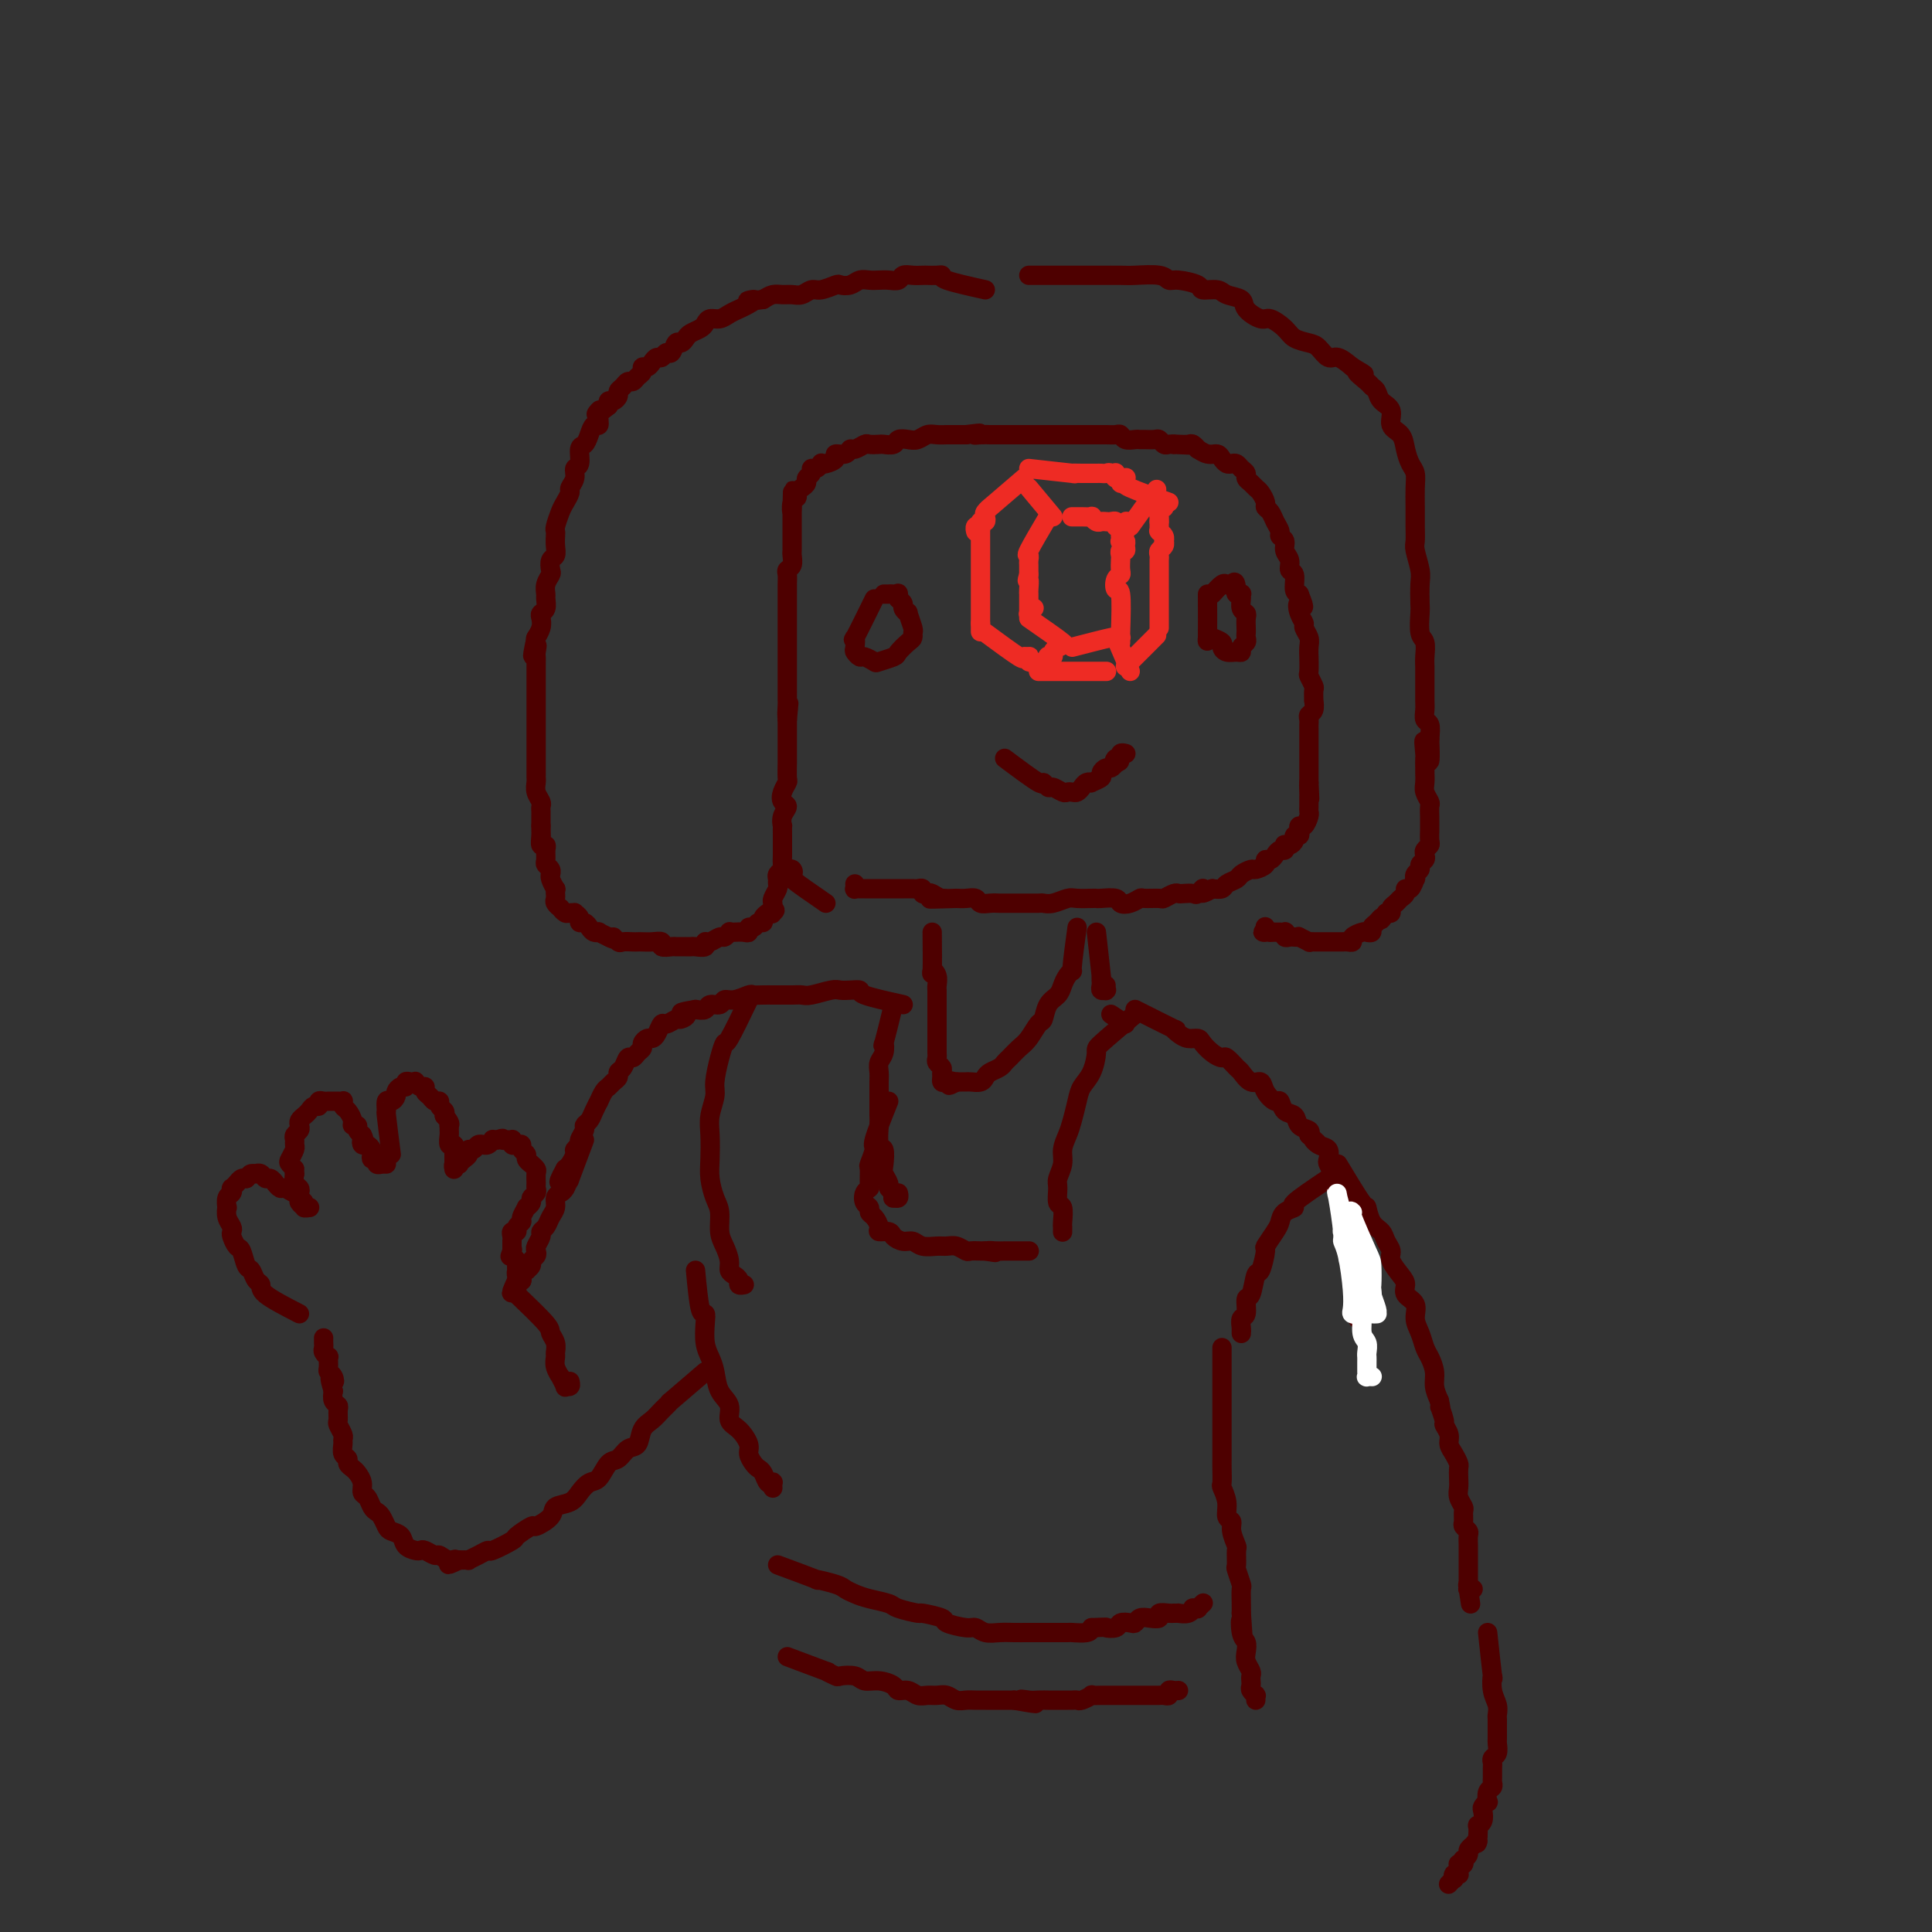 <svg viewBox='0 0 400 400' version='1.1' xmlns='http://www.w3.org/2000/svg' xmlns:xlink='http://www.w3.org/1999/xlink'><rect x="0" y="0" width="400" height="400" fill="#333333" stroke="none"/><g fill='none' stroke='rgb(78,0,0)' stroke-width='4' stroke-linecap='round' stroke-linejoin='round'><path d='M204,60c-3.283,-0.732 -6.567,-1.464 -8,-2c-1.433,-0.536 -1.017,-0.875 -1,-1c0.017,-0.125 -0.367,-0.034 -1,0c-0.633,0.034 -1.517,0.013 -2,0c-0.483,-0.013 -0.566,-0.018 -1,0c-0.434,0.018 -1.218,0.057 -2,0c-0.782,-0.057 -1.560,-0.211 -2,0c-0.440,0.211 -0.541,0.788 -1,1c-0.459,0.212 -1.277,0.061 -2,0c-0.723,-0.061 -1.350,-0.030 -2,0c-0.650,0.030 -1.324,0.060 -2,0c-0.676,-0.060 -1.354,-0.208 -2,0c-0.646,0.208 -1.261,0.773 -2,1c-0.739,0.227 -1.601,0.117 -2,0c-0.399,-0.117 -0.333,-0.242 -1,0c-0.667,0.242 -2.065,0.850 -3,1c-0.935,0.150 -1.405,-0.157 -2,0c-0.595,0.157 -1.314,0.777 -2,1c-0.686,0.223 -1.338,0.050 -2,0c-0.662,-0.050 -1.332,0.025 -2,0c-0.668,-0.025 -1.334,-0.150 -2,0c-0.666,0.150 -1.333,0.575 -2,1'/><path d='M158,62c-5.214,0.726 -2.748,0.041 -2,0c0.748,-0.041 -0.223,0.563 -1,1c-0.777,0.437 -1.360,0.709 -2,1c-0.640,0.291 -1.336,0.603 -2,1c-0.664,0.397 -1.295,0.880 -2,1c-0.705,0.120 -1.484,-0.123 -2,0c-0.516,0.123 -0.768,0.612 -1,1c-0.232,0.388 -0.443,0.676 -1,1c-0.557,0.324 -1.459,0.683 -2,1c-0.541,0.317 -0.722,0.592 -1,1c-0.278,0.408 -0.652,0.951 -1,1c-0.348,0.049 -0.671,-0.394 -1,0c-0.329,0.394 -0.666,1.625 -1,2c-0.334,0.375 -0.667,-0.106 -1,0c-0.333,0.106 -0.668,0.798 -1,1c-0.332,0.202 -0.663,-0.086 -1,0c-0.337,0.086 -0.682,0.548 -1,1c-0.318,0.452 -0.610,0.896 -1,1c-0.390,0.104 -0.878,-0.131 -1,0c-0.122,0.131 0.122,0.626 0,1c-0.122,0.374 -0.611,0.625 -1,1c-0.389,0.375 -0.678,0.874 -1,1c-0.322,0.126 -0.678,-0.120 -1,0c-0.322,0.120 -0.612,0.606 -1,1c-0.388,0.394 -0.875,0.697 -1,1c-0.125,0.303 0.111,0.607 0,1c-0.111,0.393 -0.568,0.875 -1,1c-0.432,0.125 -0.838,-0.107 -1,0c-0.162,0.107 -0.081,0.554 0,1'/><path d='M126,84c-3.698,2.985 -2.444,1.446 -2,1c0.444,-0.446 0.078,0.199 0,1c-0.078,0.801 0.133,1.757 0,2c-0.133,0.243 -0.609,-0.225 -1,0c-0.391,0.225 -0.697,1.145 -1,2c-0.303,0.855 -0.602,1.646 -1,2c-0.398,0.354 -0.895,0.270 -1,1c-0.105,0.730 0.183,2.275 0,3c-0.183,0.725 -0.837,0.631 -1,1c-0.163,0.369 0.164,1.200 0,2c-0.164,0.800 -0.818,1.570 -1,2c-0.182,0.430 0.109,0.521 0,1c-0.109,0.479 -0.618,1.346 -1,2c-0.382,0.654 -0.639,1.095 -1,2c-0.361,0.905 -0.828,2.274 -1,3c-0.172,0.726 -0.050,0.809 0,1c0.050,0.191 0.027,0.489 0,1c-0.027,0.511 -0.059,1.235 0,2c0.059,0.765 0.208,1.570 0,2c-0.208,0.430 -0.774,0.487 -1,1c-0.226,0.513 -0.113,1.484 0,2c0.113,0.516 0.228,0.576 0,1c-0.228,0.424 -0.797,1.213 -1,2c-0.203,0.787 -0.041,1.572 0,2c0.041,0.428 -0.041,0.498 0,1c0.041,0.502 0.203,1.434 0,2c-0.203,0.566 -0.773,0.765 -1,1c-0.227,0.235 -0.112,0.506 0,1c0.112,0.494 0.223,1.210 0,2c-0.223,0.790 -0.778,1.654 -1,2c-0.222,0.346 -0.111,0.173 0,0'/><path d='M111,132c-1.392,6.438 -0.373,3.035 0,2c0.373,-1.035 0.100,0.300 0,1c-0.100,0.700 -0.027,0.765 0,1c0.027,0.235 0.007,0.641 0,1c-0.007,0.359 -0.002,0.673 0,1c0.002,0.327 0.001,0.669 0,1c-0.001,0.331 -0.000,0.652 0,1c0.000,0.348 0.000,0.724 0,1c-0.000,0.276 -0.000,0.454 0,1c0.000,0.546 0.000,1.461 0,2c-0.000,0.539 -0.000,0.703 0,1c0.000,0.297 0.000,0.727 0,1c-0.000,0.273 -0.000,0.388 0,1c0.000,0.612 -0.000,1.722 0,2c0.000,0.278 0.000,-0.277 0,0c-0.000,0.277 -0.000,1.386 0,2c0.000,0.614 0.000,0.733 0,1c-0.000,0.267 -0.000,0.683 0,1c0.000,0.317 0.000,0.537 0,1c-0.000,0.463 -0.000,1.171 0,2c0.000,0.829 0.000,1.780 0,2c-0.000,0.220 -0.001,-0.289 0,0c0.001,0.289 0.004,1.377 0,2c-0.004,0.623 -0.015,0.783 0,1c0.015,0.217 0.057,0.492 0,1c-0.057,0.508 -0.211,1.249 0,2c0.211,0.751 0.789,1.513 1,2c0.211,0.487 0.057,0.697 0,1c-0.057,0.303 -0.015,0.697 0,1c0.015,0.303 0.004,0.515 0,1c-0.004,0.485 -0.002,1.242 0,2'/><path d='M112,171c0.150,6.232 0.026,2.313 0,1c-0.026,-1.313 0.046,-0.019 0,1c-0.046,1.019 -0.209,1.765 0,2c0.209,0.235 0.792,-0.039 1,0c0.208,0.039 0.042,0.393 0,1c-0.042,0.607 0.042,1.469 0,2c-0.042,0.531 -0.208,0.732 0,1c0.208,0.268 0.792,0.601 1,1c0.208,0.399 0.042,0.862 0,1c-0.042,0.138 0.041,-0.050 0,0c-0.041,0.050 -0.207,0.338 0,1c0.207,0.662 0.788,1.697 1,2c0.212,0.303 0.056,-0.126 0,0c-0.056,0.126 -0.011,0.808 0,1c0.011,0.192 -0.012,-0.107 0,0c0.012,0.107 0.059,0.621 0,1c-0.059,0.379 -0.223,0.623 0,1c0.223,0.377 0.834,0.886 1,1c0.166,0.114 -0.114,-0.166 0,0c0.114,0.166 0.623,0.779 1,1c0.377,0.221 0.622,0.049 1,0c0.378,-0.049 0.889,0.025 1,0c0.111,-0.025 -0.177,-0.147 0,0c0.177,0.147 0.821,0.565 1,1c0.179,0.435 -0.105,0.887 0,1c0.105,0.113 0.601,-0.114 1,0c0.399,0.114 0.701,0.569 1,1c0.299,0.431 0.596,0.837 1,1c0.404,0.163 0.917,0.082 1,0c0.083,-0.082 -0.262,-0.166 0,0c0.262,0.166 1.131,0.583 2,1'/><path d='M126,194c1.876,1.022 1.066,0.078 1,0c-0.066,-0.078 0.612,0.711 1,1c0.388,0.289 0.488,0.078 1,0c0.512,-0.078 1.438,-0.022 2,0c0.562,0.022 0.762,0.010 1,0c0.238,-0.010 0.516,-0.017 1,0c0.484,0.017 1.175,0.057 2,0c0.825,-0.057 1.784,-0.211 2,0c0.216,0.211 -0.311,0.789 0,1c0.311,0.211 1.460,0.057 2,0c0.540,-0.057 0.472,-0.015 1,0c0.528,0.015 1.652,0.005 2,0c0.348,-0.005 -0.079,-0.005 0,0c0.079,0.005 0.664,0.017 1,0c0.336,-0.017 0.422,-0.061 1,0c0.578,0.061 1.646,0.228 2,0c0.354,-0.228 -0.006,-0.849 0,-1c0.006,-0.151 0.379,0.170 1,0c0.621,-0.170 1.489,-0.830 2,-1c0.511,-0.170 0.665,0.150 1,0c0.335,-0.150 0.850,-0.771 1,-1c0.150,-0.229 -0.066,-0.065 0,0c0.066,0.065 0.413,0.033 1,0c0.587,-0.033 1.414,-0.065 2,0c0.586,0.065 0.932,0.229 1,0c0.068,-0.229 -0.140,-0.849 0,-1c0.140,-0.151 0.629,0.167 1,0c0.371,-0.167 0.625,-0.818 1,-1c0.375,-0.182 0.870,0.105 1,0c0.130,-0.105 -0.106,-0.601 0,-1c0.106,-0.399 0.553,-0.699 1,-1'/><path d='M159,189c2.237,-1.095 1.331,-0.334 1,0c-0.331,0.334 -0.085,0.240 0,0c0.085,-0.240 0.009,-0.628 0,-1c-0.009,-0.372 0.051,-0.730 0,-1c-0.051,-0.270 -0.211,-0.454 0,-1c0.211,-0.546 0.792,-1.456 1,-2c0.208,-0.544 0.042,-0.722 0,-1c-0.042,-0.278 0.041,-0.656 0,-1c-0.041,-0.344 -0.207,-0.656 0,-1c0.207,-0.344 0.788,-0.721 1,-1c0.212,-0.279 0.057,-0.458 0,-1c-0.057,-0.542 -0.015,-1.445 0,-2c0.015,-0.555 0.004,-0.760 0,-1c-0.004,-0.240 -0.002,-0.515 0,-1c0.002,-0.485 0.005,-1.181 0,-2c-0.005,-0.819 -0.019,-1.763 0,-2c0.019,-0.237 0.071,0.232 0,0c-0.071,-0.232 -0.264,-1.166 0,-2c0.264,-0.834 0.985,-1.569 1,-2c0.015,-0.431 -0.675,-0.557 -1,-1c-0.325,-0.443 -0.283,-1.203 0,-2c0.283,-0.797 0.808,-1.631 1,-2c0.192,-0.369 0.051,-0.273 0,-1c-0.051,-0.727 -0.014,-2.277 0,-3c0.014,-0.723 0.004,-0.618 0,-1c-0.004,-0.382 -0.001,-1.252 0,-2c0.001,-0.748 0.000,-1.376 0,-2c-0.000,-0.624 -0.000,-1.245 0,-2c0.000,-0.755 0.000,-1.644 0,-2c-0.000,-0.356 -0.000,-0.178 0,0'/><path d='M163,149c0.619,-6.301 0.166,-2.054 0,-1c-0.166,1.054 -0.044,-1.084 0,-2c0.044,-0.916 0.012,-0.608 0,-1c-0.012,-0.392 -0.003,-1.484 0,-2c0.003,-0.516 0.001,-0.458 0,-1c-0.001,-0.542 -0.000,-1.685 0,-2c0.000,-0.315 0.000,0.197 0,0c-0.000,-0.197 -0.000,-1.103 0,-2c0.000,-0.897 0.000,-1.784 0,-2c-0.000,-0.216 -0.000,0.238 0,0c0.000,-0.238 -0.000,-1.167 0,-2c0.000,-0.833 0.000,-1.570 0,-2c-0.000,-0.430 -0.000,-0.553 0,-1c0.000,-0.447 0.000,-1.218 0,-2c-0.000,-0.782 -0.000,-1.574 0,-2c0.000,-0.426 0.000,-0.485 0,-1c-0.000,-0.515 -0.001,-1.486 0,-2c0.001,-0.514 0.004,-0.570 0,-1c-0.004,-0.430 -0.015,-1.232 0,-2c0.015,-0.768 0.057,-1.501 0,-2c-0.057,-0.499 -0.211,-0.763 0,-1c0.211,-0.237 0.789,-0.449 1,-1c0.211,-0.551 0.057,-1.443 0,-2c-0.057,-0.557 -0.015,-0.779 0,-1c0.015,-0.221 0.004,-0.439 0,-1c-0.004,-0.561 -0.001,-1.463 0,-2c0.001,-0.537 0.000,-0.707 0,-1c-0.000,-0.293 -0.000,-0.707 0,-1c0.000,-0.293 0.000,-0.463 0,-1c-0.000,-0.537 -0.000,-1.439 0,-2c0.000,-0.561 0.000,-0.780 0,-1'/><path d='M164,105c0.172,-6.759 0.101,-1.656 0,0c-0.101,1.656 -0.233,-0.134 0,-1c0.233,-0.866 0.832,-0.810 1,-1c0.168,-0.190 -0.095,-0.628 0,-1c0.095,-0.372 0.546,-0.678 1,-1c0.454,-0.322 0.909,-0.660 1,-1c0.091,-0.340 -0.182,-0.683 0,-1c0.182,-0.317 0.819,-0.607 1,-1c0.181,-0.393 -0.093,-0.889 0,-1c0.093,-0.111 0.555,0.164 1,0c0.445,-0.164 0.874,-0.766 1,-1c0.126,-0.234 -0.051,-0.100 0,0c0.051,0.100 0.328,0.166 1,0c0.672,-0.166 1.737,-0.565 2,-1c0.263,-0.435 -0.276,-0.905 0,-1c0.276,-0.095 1.368,0.185 2,0c0.632,-0.185 0.803,-0.834 1,-1c0.197,-0.166 0.419,0.151 1,0c0.581,-0.151 1.522,-0.772 2,-1c0.478,-0.228 0.494,-0.065 1,0c0.506,0.065 1.500,0.031 2,0c0.500,-0.031 0.504,-0.060 1,0c0.496,0.060 1.484,0.208 2,0c0.516,-0.208 0.561,-0.774 1,-1c0.439,-0.226 1.274,-0.113 2,0c0.726,0.113 1.345,0.226 2,0c0.655,-0.226 1.347,-0.793 2,-1c0.653,-0.207 1.268,-0.056 2,0c0.732,0.056 1.582,0.015 2,0c0.418,-0.015 0.405,-0.004 1,0c0.595,0.004 1.797,0.002 3,0'/><path d='M200,90c4.599,-0.619 2.598,-0.166 2,0c-0.598,0.166 0.208,0.044 1,0c0.792,-0.044 1.569,-0.012 2,0c0.431,0.012 0.515,0.003 1,0c0.485,-0.003 1.370,-0.001 2,0c0.630,0.001 1.005,0.000 2,0c0.995,-0.000 2.609,-0.000 3,0c0.391,0.000 -0.442,0.000 0,0c0.442,-0.000 2.160,-0.000 3,0c0.840,0.000 0.802,0.000 1,0c0.198,-0.000 0.630,-0.000 1,0c0.370,0.000 0.677,-0.000 1,0c0.323,0.000 0.663,0.000 1,0c0.337,-0.000 0.672,-0.000 1,0c0.328,0.000 0.651,0.000 1,0c0.349,-0.000 0.726,-0.000 1,0c0.274,0.000 0.444,0.000 1,0c0.556,-0.000 1.497,-0.001 2,0c0.503,0.001 0.568,0.004 1,0c0.432,-0.004 1.233,-0.015 2,0c0.767,0.015 1.501,0.057 2,0c0.499,-0.057 0.763,-0.211 1,0c0.237,0.211 0.449,0.789 1,1c0.551,0.211 1.443,0.056 2,0c0.557,-0.056 0.779,-0.011 1,0c0.221,0.011 0.440,-0.011 1,0c0.560,0.011 1.459,0.055 2,0c0.541,-0.055 0.722,-0.211 1,0c0.278,0.211 0.652,0.788 1,1c0.348,0.212 0.671,0.061 1,0c0.329,-0.061 0.665,-0.030 1,0'/><path d='M243,92c6.908,0.311 2.678,0.087 1,0c-1.678,-0.087 -0.805,-0.039 0,0c0.805,0.039 1.542,0.067 2,0c0.458,-0.067 0.637,-0.229 1,0c0.363,0.229 0.909,0.849 1,1c0.091,0.151 -0.274,-0.166 0,0c0.274,0.166 1.187,0.815 2,1c0.813,0.185 1.527,-0.095 2,0c0.473,0.095 0.704,0.564 1,1c0.296,0.436 0.658,0.838 1,1c0.342,0.162 0.665,0.085 1,0c0.335,-0.085 0.681,-0.178 1,0c0.319,0.178 0.610,0.625 1,1c0.390,0.375 0.878,0.677 1,1c0.122,0.323 -0.121,0.668 0,1c0.121,0.332 0.606,0.653 1,1c0.394,0.347 0.697,0.722 1,1c0.303,0.278 0.606,0.458 1,1c0.394,0.542 0.880,1.444 1,2c0.120,0.556 -0.127,0.765 0,1c0.127,0.235 0.626,0.496 1,1c0.374,0.504 0.621,1.251 1,2c0.379,0.749 0.890,1.499 1,2c0.110,0.501 -0.182,0.755 0,1c0.182,0.245 0.837,0.483 1,1c0.163,0.517 -0.167,1.312 0,2c0.167,0.688 0.832,1.270 1,2c0.168,0.730 -0.161,1.608 0,2c0.161,0.392 0.813,0.298 1,1c0.187,0.702 -0.089,2.201 0,3c0.089,0.799 0.545,0.900 1,1'/><path d='M269,123c1.719,4.229 0.517,2.302 0,2c-0.517,-0.302 -0.349,1.021 0,2c0.349,0.979 0.878,1.616 1,2c0.122,0.384 -0.164,0.517 0,1c0.164,0.483 0.776,1.317 1,2c0.224,0.683 0.059,1.214 0,2c-0.059,0.786 -0.012,1.825 0,2c0.012,0.175 -0.011,-0.516 0,0c0.011,0.516 0.056,2.237 0,3c-0.056,0.763 -0.211,0.567 0,1c0.211,0.433 0.790,1.496 1,2c0.210,0.504 0.053,0.450 0,1c-0.053,0.550 -0.000,1.706 0,2c0.000,0.294 -0.053,-0.272 0,0c0.053,0.272 0.210,1.382 0,2c-0.210,0.618 -0.788,0.743 -1,1c-0.212,0.257 -0.057,0.646 0,1c0.057,0.354 0.015,0.672 0,1c-0.015,0.328 -0.004,0.665 0,1c0.004,0.335 0.001,0.667 0,1c-0.001,0.333 -0.000,0.667 0,1c0.000,0.333 0.000,0.667 0,1c-0.000,0.333 -0.000,0.667 0,1c0.000,0.333 0.000,0.667 0,1c-0.000,0.333 -0.000,0.666 0,1c0.000,0.334 0.000,0.667 0,1c-0.000,0.333 -0.000,0.664 0,1c0.000,0.336 0.000,0.678 0,1c-0.000,0.322 -0.000,0.625 0,1c0.000,0.375 0.000,0.821 0,1c-0.000,0.179 -0.000,0.089 0,0'/><path d='M271,162c0.309,6.212 0.083,2.242 0,1c-0.083,-1.242 -0.022,0.245 0,1c0.022,0.755 0.007,0.778 0,1c-0.007,0.222 -0.005,0.641 0,1c0.005,0.359 0.012,0.656 0,1c-0.012,0.344 -0.042,0.736 0,1c0.042,0.264 0.156,0.400 0,1c-0.156,0.600 -0.582,1.663 -1,2c-0.418,0.337 -0.829,-0.050 -1,0c-0.171,0.050 -0.101,0.539 0,1c0.101,0.461 0.234,0.894 0,1c-0.234,0.106 -0.833,-0.116 -1,0c-0.167,0.116 0.100,0.571 0,1c-0.100,0.429 -0.566,0.832 -1,1c-0.434,0.168 -0.837,0.100 -1,0c-0.163,-0.100 -0.085,-0.233 0,0c0.085,0.233 0.176,0.832 0,1c-0.176,0.168 -0.620,-0.096 -1,0c-0.380,0.096 -0.697,0.552 -1,1c-0.303,0.448 -0.591,0.890 -1,1c-0.409,0.110 -0.940,-0.111 -1,0c-0.060,0.111 0.350,0.555 0,1c-0.350,0.445 -1.460,0.893 -2,1c-0.540,0.107 -0.511,-0.125 -1,0c-0.489,0.125 -1.496,0.608 -2,1c-0.504,0.392 -0.506,0.693 -1,1c-0.494,0.307 -1.479,0.621 -2,1c-0.521,0.379 -0.577,0.823 -1,1c-0.423,0.177 -1.211,0.089 -2,0'/><path d='M251,184c-3.340,1.951 -2.191,0.327 -2,0c0.191,-0.327 -0.578,0.643 -1,1c-0.422,0.357 -0.499,0.099 -1,0c-0.501,-0.099 -1.428,-0.041 -2,0c-0.572,0.041 -0.791,0.064 -1,0c-0.209,-0.064 -0.408,-0.214 -1,0c-0.592,0.214 -1.576,0.793 -2,1c-0.424,0.207 -0.289,0.042 -1,0c-0.711,-0.042 -2.268,0.037 -3,0c-0.732,-0.037 -0.637,-0.192 -1,0c-0.363,0.192 -1.183,0.731 -2,1c-0.817,0.269 -1.632,0.268 -2,0c-0.368,-0.268 -0.291,-0.804 -1,-1c-0.709,-0.196 -2.205,-0.054 -3,0c-0.795,0.054 -0.888,0.018 -1,0c-0.112,-0.018 -0.243,-0.019 -1,0c-0.757,0.019 -2.138,0.058 -3,0c-0.862,-0.058 -1.204,-0.212 -2,0c-0.796,0.212 -2.047,0.789 -3,1c-0.953,0.211 -1.607,0.057 -2,0c-0.393,-0.057 -0.525,-0.015 -1,0c-0.475,0.015 -1.292,0.004 -2,0c-0.708,-0.004 -1.306,-0.001 -2,0c-0.694,0.001 -1.485,0.001 -2,0c-0.515,-0.001 -0.753,-0.004 -1,0c-0.247,0.004 -0.503,0.015 -1,0c-0.497,-0.015 -1.235,-0.057 -2,0c-0.765,0.057 -1.555,0.211 -2,0c-0.445,-0.211 -0.543,-0.788 -1,-1c-0.457,-0.212 -1.273,-0.061 -2,0c-0.727,0.061 -1.363,0.030 -2,0'/><path d='M198,186c-8.908,0.293 -4.678,0.027 -3,0c1.678,-0.027 0.804,0.185 0,0c-0.804,-0.185 -1.539,-0.768 -2,-1c-0.461,-0.232 -0.647,-0.115 -1,0c-0.353,0.115 -0.873,0.227 -1,0c-0.127,-0.227 0.139,-0.793 0,-1c-0.139,-0.207 -0.682,-0.056 -1,0c-0.318,0.056 -0.411,0.015 -1,0c-0.589,-0.015 -1.674,-0.004 -2,0c-0.326,0.004 0.106,0.001 0,0c-0.106,-0.001 -0.749,-0.000 -1,0c-0.251,0.000 -0.110,0.000 0,0c0.110,-0.000 0.188,-0.000 0,0c-0.188,0.000 -0.643,0.000 -1,0c-0.357,-0.000 -0.617,-0.000 -1,0c-0.383,0.000 -0.890,-0.000 -1,0c-0.110,0.000 0.178,0.000 0,0c-0.178,-0.000 -0.821,-0.000 -1,0c-0.179,0.000 0.107,0.000 0,0c-0.107,-0.000 -0.607,-0.000 -1,0c-0.393,0.000 -0.680,0.001 -1,0c-0.320,-0.001 -0.674,-0.004 -1,0c-0.326,0.004 -0.623,0.015 -1,0c-0.377,-0.015 -0.833,-0.056 -1,0c-0.167,0.056 -0.045,0.207 0,0c0.045,-0.207 0.013,-0.774 0,-1c-0.013,-0.226 -0.006,-0.113 0,0'/><path d='M213,57c3.381,-0.000 6.761,-0.000 8,0c1.239,0.000 0.335,0.000 1,0c0.665,-0.000 2.899,-0.001 4,0c1.101,0.001 1.068,0.004 2,0c0.932,-0.004 2.828,-0.016 4,0c1.172,0.016 1.621,0.060 3,0c1.379,-0.060 3.687,-0.222 5,0c1.313,0.222 1.630,0.829 2,1c0.370,0.171 0.794,-0.095 2,0c1.206,0.095 3.196,0.550 4,1c0.804,0.450 0.423,0.897 1,1c0.577,0.103 2.112,-0.136 3,0c0.888,0.136 1.129,0.648 2,1c0.871,0.352 2.373,0.545 3,1c0.627,0.455 0.379,1.172 1,2c0.621,0.828 2.109,1.766 3,2c0.891,0.234 1.183,-0.237 2,0c0.817,0.237 2.158,1.182 3,2c0.842,0.818 1.183,1.510 2,2c0.817,0.490 2.108,0.778 3,1c0.892,0.222 1.383,0.379 2,1c0.617,0.621 1.358,1.706 2,2c0.642,0.294 1.183,-0.202 2,0c0.817,0.202 1.908,1.101 3,2'/><path d='M280,76c4.449,2.594 1.572,1.080 1,1c-0.572,-0.080 1.161,1.276 2,2c0.839,0.724 0.783,0.817 1,1c0.217,0.183 0.706,0.457 1,1c0.294,0.543 0.393,1.355 1,2c0.607,0.645 1.720,1.121 2,2c0.280,0.879 -0.275,2.160 0,3c0.275,0.840 1.380,1.238 2,2c0.620,0.762 0.755,1.886 1,3c0.245,1.114 0.602,2.216 1,3c0.398,0.784 0.839,1.250 1,2c0.161,0.750 0.042,1.785 0,3c-0.042,1.215 -0.008,2.612 0,4c0.008,1.388 -0.012,2.768 0,4c0.012,1.232 0.056,2.316 0,3c-0.056,0.684 -0.211,0.968 0,2c0.211,1.032 0.788,2.812 1,4c0.212,1.188 0.061,1.784 0,3c-0.061,1.216 -0.030,3.054 0,4c0.030,0.946 0.061,1.002 0,2c-0.061,0.998 -0.212,2.939 0,4c0.212,1.061 0.789,1.242 1,2c0.211,0.758 0.056,2.094 0,3c-0.056,0.906 -0.015,1.383 0,2c0.015,0.617 0.003,1.374 0,2c-0.003,0.626 0.003,1.122 0,2c-0.003,0.878 -0.015,2.139 0,3c0.015,0.861 0.055,1.324 0,2c-0.055,0.676 -0.207,1.567 0,2c0.207,0.433 0.773,0.410 1,1c0.227,0.590 0.113,1.795 0,3'/><path d='M296,153c0.392,8.931 -0.627,2.759 -1,1c-0.373,-1.759 -0.100,0.894 0,2c0.100,1.106 0.026,0.666 0,1c-0.026,0.334 -0.003,1.441 0,2c0.003,0.559 -0.013,0.568 0,1c0.013,0.432 0.056,1.285 0,2c-0.056,0.715 -0.211,1.291 0,2c0.211,0.709 0.789,1.552 1,2c0.211,0.448 0.057,0.500 0,1c-0.057,0.500 -0.015,1.447 0,2c0.015,0.553 0.005,0.711 0,1c-0.005,0.289 -0.005,0.707 0,1c0.005,0.293 0.015,0.460 0,1c-0.015,0.540 -0.056,1.454 0,2c0.056,0.546 0.207,0.724 0,1c-0.207,0.276 -0.772,0.652 -1,1c-0.228,0.348 -0.117,0.670 0,1c0.117,0.330 0.241,0.667 0,1c-0.241,0.333 -0.849,0.662 -1,1c-0.151,0.338 0.153,0.687 0,1c-0.153,0.313 -0.763,0.591 -1,1c-0.237,0.409 -0.101,0.950 0,1c0.101,0.050 0.168,-0.390 0,0c-0.168,0.390 -0.569,1.610 -1,2c-0.431,0.390 -0.890,-0.050 -1,0c-0.110,0.050 0.129,0.592 0,1c-0.129,0.408 -0.626,0.684 -1,1c-0.374,0.316 -0.626,0.672 -1,1c-0.374,0.328 -0.870,0.627 -1,1c-0.130,0.373 0.106,0.821 0,1c-0.106,0.179 -0.553,0.090 -1,0'/><path d='M287,189c-1.575,2.344 -1.014,1.203 -1,1c0.014,-0.203 -0.520,0.533 -1,1c-0.480,0.467 -0.907,0.664 -1,1c-0.093,0.336 0.148,0.812 0,1c-0.148,0.188 -0.684,0.089 -1,0c-0.316,-0.089 -0.413,-0.167 -1,0c-0.587,0.167 -1.663,0.581 -2,1c-0.337,0.419 0.065,0.844 0,1c-0.065,0.156 -0.596,0.042 -1,0c-0.404,-0.042 -0.681,-0.011 -1,0c-0.319,0.011 -0.681,0.003 -1,0c-0.319,-0.003 -0.596,-0.001 -1,0c-0.404,0.001 -0.936,-0.000 -1,0c-0.064,0.000 0.339,0.001 0,0c-0.339,-0.001 -1.419,-0.004 -2,0c-0.581,0.004 -0.663,0.015 -1,0c-0.337,-0.015 -0.931,-0.057 -1,0c-0.069,0.057 0.385,0.211 0,0c-0.385,-0.211 -1.609,-0.788 -2,-1c-0.391,-0.212 0.053,-0.061 0,0c-0.053,0.061 -0.601,0.030 -1,0c-0.399,-0.030 -0.647,-0.061 -1,0c-0.353,0.061 -0.812,0.212 -1,0c-0.188,-0.212 -0.107,-0.789 0,-1c0.107,-0.211 0.240,-0.057 0,0c-0.240,0.057 -0.853,0.015 -1,0c-0.147,-0.015 0.170,-0.004 0,0c-0.170,0.004 -0.829,0.001 -1,0c-0.171,-0.001 0.146,-0.000 0,0c-0.146,0.000 -0.756,0.000 -1,0c-0.244,-0.000 -0.122,-0.000 0,0'/><path d='M263,193c-2.393,-0.250 -1.375,0.125 -1,0c0.375,-0.125 0.107,-0.750 0,-1c-0.107,-0.250 -0.054,-0.125 0,0'/></g>
<g fill='none' stroke='rgb(238,43,36)' stroke-width='4' stroke-linecap='round' stroke-linejoin='round'><path d='M213,97c3.850,0.423 7.700,0.845 9,1c1.300,0.155 0.050,0.041 0,0c-0.050,-0.041 1.100,-0.011 2,0c0.900,0.011 1.550,0.002 2,0c0.450,-0.002 0.699,0.004 1,0c0.301,-0.004 0.655,-0.019 1,0c0.345,0.019 0.681,0.072 1,0c0.319,-0.072 0.621,-0.268 1,0c0.379,0.268 0.833,1.000 1,1c0.167,0.000 0.045,-0.732 0,-1c-0.045,-0.268 -0.012,-0.072 0,0c0.012,0.072 0.003,0.019 0,0c-0.003,-0.019 -0.001,-0.006 0,0c0.001,0.006 0.000,0.003 0,0'/><path d='M212,99c-2.988,2.560 -5.977,5.121 -7,6c-1.023,0.879 -0.082,0.077 0,0c0.082,-0.077 -0.696,0.572 -1,1c-0.304,0.428 -0.133,0.637 0,1c0.133,0.363 0.228,0.881 0,1c-0.228,0.119 -0.779,-0.160 -1,0c-0.221,0.160 -0.112,0.761 0,1c0.112,0.239 0.226,0.117 0,0c-0.226,-0.117 -0.793,-0.227 -1,0c-0.207,0.227 -0.056,0.793 0,1c0.056,0.207 0.015,0.055 0,0c-0.015,-0.055 -0.004,-0.015 0,0c0.004,0.015 0.001,0.004 0,0c-0.001,-0.004 -0.000,-0.001 0,0c0.000,0.001 0.000,0.000 0,0c-0.000,-0.000 -0.000,-0.000 0,0'/><path d='M203,110c0.000,3.407 0.000,6.815 0,8c0.000,1.185 0.000,0.149 0,0c0.000,-0.149 0.000,0.590 0,1c0.000,0.410 -0.000,0.491 0,1c0.000,0.509 0.000,1.445 0,2c-0.000,0.555 -0.000,0.727 0,1c0.000,0.273 0.000,0.647 0,1c0.000,0.353 0.000,0.687 0,1c-0.000,0.313 0.000,0.606 0,1c0.000,0.394 0.000,0.889 0,1c0.000,0.111 0.000,-0.163 0,0c0.000,0.163 0.000,0.762 0,1c0.000,0.238 0.000,0.116 0,0c-0.000,-0.116 0.000,-0.227 0,0c0.000,0.227 -0.000,0.793 0,1c0.000,0.207 -0.000,0.056 0,0c0.000,-0.056 -0.000,-0.016 0,0c0.000,0.016 0.000,0.008 0,0'/><path d='M203,129c0.000,3.167 0.000,1.583 0,0'/><path d='M204,131c2.875,2.115 5.750,4.231 7,5c1.250,0.769 0.874,0.192 1,0c0.126,-0.192 0.752,0.001 1,0c0.248,-0.001 0.118,-0.198 0,0c-0.118,0.198 -0.224,0.789 0,1c0.224,0.211 0.778,0.043 1,0c0.222,-0.043 0.112,0.041 0,0c-0.112,-0.041 -0.226,-0.207 0,0c0.226,0.207 0.793,0.787 1,1c0.207,0.213 0.056,0.057 0,0c-0.056,-0.057 -0.016,-0.016 0,0c0.016,0.016 0.008,0.008 0,0'/><path d='M215,138c1.711,1.089 0.489,0.311 0,0c-0.489,-0.311 -0.244,-0.156 0,0'/><path d='M215,139c3.433,0.000 6.866,0.000 8,0c1.134,0.000 -0.032,0.000 0,0c0.032,0.000 1.261,0.000 2,0c0.739,0.000 0.986,0.000 1,0c0.014,0.000 -0.206,0.000 0,0c0.206,0.000 0.839,0.000 1,0c0.161,0.000 -0.149,0.000 0,0c0.149,0.000 0.758,0.000 1,0c0.242,-0.000 0.117,0.000 0,0c-0.117,0.000 -0.228,0.000 0,0c0.228,0.000 0.793,0.000 1,0c0.207,0.000 0.055,0.000 0,0c-0.055,0.000 -0.015,0.000 0,0c0.015,-0.000 0.004,0.000 0,0c-0.004,0.000 -0.001,0.000 0,0c0.001,0.000 0.000,0.000 0,0c-0.000,0.000 -0.000,0.000 0,0'/><path d='M233,138c2.536,-2.536 5.072,-5.072 6,-6c0.928,-0.928 0.249,-0.249 0,0c-0.249,0.249 -0.067,0.067 0,0c0.067,-0.067 0.019,-0.019 0,0c-0.019,0.019 -0.010,0.010 0,0'/><path d='M240,130c0.000,-3.398 0.000,-6.795 0,-8c-0.000,-1.205 -0.000,-0.217 0,0c0.000,0.217 0.000,-0.337 0,-1c-0.000,-0.663 -0.000,-1.434 0,-2c0.000,-0.566 0.000,-0.925 0,-1c-0.000,-0.075 -0.001,0.135 0,0c0.001,-0.135 0.004,-0.613 0,-1c-0.004,-0.387 -0.015,-0.682 0,-1c0.015,-0.318 0.056,-0.659 0,-1c-0.056,-0.341 -0.210,-0.683 0,-1c0.210,-0.317 0.785,-0.611 1,-1c0.215,-0.389 0.072,-0.875 0,-1c-0.072,-0.125 -0.072,0.111 0,0c0.072,-0.111 0.215,-0.568 0,-1c-0.215,-0.432 -0.790,-0.837 -1,-1c-0.210,-0.163 -0.056,-0.082 0,0c0.056,0.082 0.015,0.166 0,0c-0.015,-0.166 -0.004,-0.580 0,-1c0.004,-0.420 0.001,-0.844 0,-1c-0.001,-0.156 -0.000,-0.045 0,0c0.000,0.045 0.000,0.022 0,0'/><path d='M240,108c-0.004,-3.642 -0.015,-1.746 0,-1c0.015,0.746 0.057,0.344 0,0c-0.057,-0.344 -0.211,-0.628 0,-1c0.211,-0.372 0.789,-0.832 1,-1c0.211,-0.168 0.057,-0.044 0,0c-0.057,0.044 -0.015,0.008 0,0c0.015,-0.008 0.004,0.012 0,0c-0.004,-0.012 -0.001,-0.056 0,0c0.001,0.056 0.000,0.211 0,0c-0.000,-0.211 -0.000,-0.789 0,-1c0.000,-0.211 0.000,-0.057 0,0c-0.000,0.057 -0.000,0.016 0,0c0.000,-0.016 0.000,-0.008 0,0'/><path d='M242,104c-3.258,-1.157 -6.515,-2.314 -8,-3c-1.485,-0.686 -1.196,-0.902 -1,-1c0.196,-0.098 0.300,-0.078 0,0c-0.300,0.078 -1.004,0.213 -1,0c0.004,-0.213 0.715,-0.775 1,-1c0.285,-0.225 0.142,-0.112 0,0'/><path d='M213,101c0.000,0.000 5.000,6.000 5,6'/><path d='M217,107c-1.691,2.870 -3.381,5.740 -4,7c-0.619,1.260 -0.166,0.911 0,1c0.166,0.089 0.044,0.615 0,1c-0.044,0.385 -0.012,0.629 0,1c0.012,0.371 0.003,0.869 0,1c-0.003,0.131 -0.001,-0.105 0,0c0.001,0.105 0.000,0.553 0,1'/><path d='M213,119c-0.619,1.979 -0.166,0.925 0,1c0.166,0.075 0.044,1.277 0,2c-0.044,0.723 -0.012,0.967 0,1c0.012,0.033 0.003,-0.145 0,0c-0.003,0.145 -0.001,0.613 0,1c0.001,0.387 0.001,0.692 0,1c-0.001,0.308 -0.001,0.619 0,1c0.001,0.381 0.004,0.830 0,1c-0.004,0.170 -0.015,0.060 0,0c0.015,-0.060 0.057,-0.068 0,0c-0.057,0.068 -0.211,0.214 0,0c0.211,-0.214 0.788,-0.788 1,-1c0.212,-0.212 0.061,-0.060 0,0c-0.061,0.060 -0.030,0.030 0,0'/><path d='M213,128c3.000,2.083 6.000,4.167 7,5c1.000,0.833 0.000,0.417 -1,0'/><path d='M219,133c0.993,0.955 0.476,0.843 0,1c-0.476,0.157 -0.912,0.582 -1,1c-0.088,0.418 0.173,0.830 0,1c-0.173,0.170 -0.778,0.098 -1,0c-0.222,-0.098 -0.059,-0.222 0,0c0.059,0.222 0.016,0.792 0,1c-0.016,0.208 -0.004,0.056 0,0c0.004,-0.056 0.001,-0.015 0,0c-0.001,0.015 -0.000,0.004 0,0c0.000,-0.004 0.000,-0.002 0,0'/><path d='M222,134c3.268,-0.845 6.536,-1.691 8,-2c1.464,-0.309 1.123,-0.083 1,0c-0.123,0.083 -0.029,0.022 0,0c0.029,-0.022 -0.006,-0.006 0,0c0.006,0.006 0.054,0.002 0,0c-0.054,-0.002 -0.211,-0.001 0,0c0.211,0.001 0.789,0.000 1,0c0.211,-0.000 0.057,-0.001 0,0c-0.057,0.001 -0.015,0.004 0,0c0.015,-0.004 0.004,-0.015 0,0c-0.004,0.015 -0.001,0.057 0,0c0.001,-0.057 0.000,-0.211 0,0c-0.000,0.211 -0.000,0.788 0,1c0.000,0.212 0.000,0.061 0,0c-0.000,-0.061 -0.000,-0.030 0,0'/><path d='M231,132c0.000,0.000 3.000,7.000 3,7'/><path d='M232,131c0.105,-3.322 0.210,-6.643 0,-8c-0.210,-1.357 -0.736,-0.749 -1,-1c-0.264,-0.251 -0.267,-1.362 0,-2c0.267,-0.638 0.802,-0.802 1,-1c0.198,-0.198 0.057,-0.431 0,-1c-0.057,-0.569 -0.030,-1.476 0,-2c0.030,-0.524 0.061,-0.666 0,-1c-0.061,-0.334 -0.216,-0.860 0,-1c0.216,-0.140 0.804,0.107 1,0c0.196,-0.107 -0.000,-0.569 0,-1c0.000,-0.431 0.196,-0.833 0,-1c-0.196,-0.167 -0.784,-0.101 -1,0c-0.216,0.101 -0.059,0.237 0,0c0.059,-0.237 0.018,-0.848 0,-1c-0.018,-0.152 -0.015,0.155 0,0c0.015,-0.155 0.043,-0.773 0,-1c-0.043,-0.227 -0.155,-0.065 0,0c0.155,0.065 0.578,0.032 1,0'/><path d='M233,110c0.220,-3.476 0.270,-1.667 0,-1c-0.270,0.667 -0.860,0.193 -1,0c-0.140,-0.193 0.170,-0.104 0,0c-0.170,0.104 -0.819,0.224 -1,0c-0.181,-0.224 0.107,-0.791 0,-1c-0.107,-0.209 -0.607,-0.060 -1,0c-0.393,0.060 -0.678,0.030 -1,0c-0.322,-0.030 -0.682,-0.061 -1,0c-0.318,0.061 -0.596,0.212 -1,0c-0.404,-0.212 -0.935,-0.789 -1,-1c-0.065,-0.211 0.336,-0.057 0,0c-0.336,0.057 -1.411,0.015 -2,0c-0.589,-0.015 -0.694,-0.004 -1,0c-0.306,0.004 -0.814,0.001 -1,0c-0.186,-0.001 -0.050,-0.000 0,0c0.050,0.000 0.013,0.000 0,0c-0.013,-0.000 -0.004,-0.000 0,0c0.004,0.000 0.002,0.000 0,0'/><path d='M234,109c2.083,-2.917 4.167,-5.833 5,-7c0.833,-1.167 0.417,-0.583 0,0'/></g>
<g fill='none' stroke='rgb(78,0,0)' stroke-width='4' stroke-linecap='round' stroke-linejoin='round'><path d='M181,124c-1.689,3.436 -3.377,6.872 -4,8c-0.623,1.128 -0.179,-0.053 0,0c0.179,0.053 0.094,1.338 0,2c-0.094,0.662 -0.196,0.700 0,1c0.196,0.300 0.690,0.862 1,1c0.310,0.138 0.435,-0.147 1,0c0.565,0.147 1.569,0.726 2,1c0.431,0.274 0.287,0.242 1,0c0.713,-0.242 2.282,-0.695 3,-1c0.718,-0.305 0.586,-0.461 1,-1c0.414,-0.539 1.375,-1.463 2,-2c0.625,-0.537 0.915,-0.689 1,-1c0.085,-0.311 -0.034,-0.780 0,-1c0.034,-0.220 0.220,-0.192 0,-1c-0.220,-0.808 -0.846,-2.454 -1,-3c-0.154,-0.546 0.165,0.008 0,0c-0.165,-0.008 -0.814,-0.579 -1,-1c-0.186,-0.421 0.090,-0.692 0,-1c-0.090,-0.308 -0.545,-0.654 -1,-1'/><path d='M186,124c-0.265,-1.619 0.073,-1.166 0,-1c-0.073,0.166 -0.558,0.044 -1,0c-0.442,-0.044 -0.840,-0.012 -1,0c-0.160,0.012 -0.082,0.003 0,0c0.082,-0.003 0.166,-0.001 0,0c-0.166,0.001 -0.583,0.000 -1,0'/><path d='M250,123c0.014,3.797 0.028,7.595 0,9c-0.028,1.405 -0.096,0.419 0,0c0.096,-0.419 0.358,-0.270 1,0c0.642,0.270 1.665,0.662 2,1c0.335,0.338 -0.016,0.624 0,1c0.016,0.376 0.400,0.844 1,1c0.600,0.156 1.415,0.000 2,0c0.585,-0.000 0.941,0.154 1,0c0.059,-0.154 -0.180,-0.618 0,-1c0.180,-0.382 0.780,-0.683 1,-1c0.220,-0.317 0.060,-0.648 0,-1c-0.060,-0.352 -0.020,-0.723 0,-1c0.020,-0.277 0.019,-0.459 0,-1c-0.019,-0.541 -0.058,-1.441 0,-2c0.058,-0.559 0.213,-0.777 0,-1c-0.213,-0.223 -0.793,-0.451 -1,-1c-0.207,-0.549 -0.042,-1.418 0,-2c0.042,-0.582 -0.040,-0.878 0,-1c0.040,-0.122 0.203,-0.071 0,0c-0.203,0.071 -0.772,0.163 -1,0c-0.228,-0.163 -0.114,-0.582 0,-1'/><path d='M256,122c-0.175,-2.244 -0.614,-1.354 -1,-1c-0.386,0.354 -0.719,0.172 -1,0c-0.281,-0.172 -0.509,-0.335 -1,0c-0.491,0.335 -1.246,1.167 -2,2'/><path d='M208,157c2.871,2.146 5.743,4.292 7,5c1.257,0.708 0.900,-0.020 1,0c0.100,0.020 0.657,0.790 1,1c0.343,0.210 0.473,-0.139 1,0c0.527,0.139 1.451,0.767 2,1c0.549,0.233 0.724,0.073 1,0c0.276,-0.073 0.653,-0.058 1,0c0.347,0.058 0.665,0.160 1,0c0.335,-0.160 0.686,-0.582 1,-1c0.314,-0.418 0.591,-0.833 1,-1c0.409,-0.167 0.950,-0.087 1,0c0.050,0.087 -0.390,0.182 0,0c0.390,-0.182 1.610,-0.640 2,-1c0.390,-0.360 -0.050,-0.622 0,-1c0.050,-0.378 0.590,-0.871 1,-1c0.410,-0.129 0.688,0.106 1,0c0.312,-0.106 0.656,-0.553 1,-1'/><path d='M231,158c1.564,-0.863 0.476,-0.021 0,0c-0.476,0.021 -0.338,-0.779 0,-1c0.338,-0.221 0.875,0.137 1,0c0.125,-0.137 -0.163,-0.769 0,-1c0.163,-0.231 0.776,-0.062 1,0c0.224,0.062 0.060,0.017 0,0c-0.060,-0.017 -0.016,-0.004 0,0c0.016,0.004 0.004,0.001 0,0c-0.004,-0.001 -0.001,-0.000 0,0c0.001,0.000 0.000,0.000 0,0c-0.000,-0.000 -0.000,-0.000 0,0'/><path d='M171,187c-2.950,-2.030 -5.901,-4.061 -7,-5c-1.099,-0.939 -0.347,-0.788 0,-1c0.347,-0.212 0.289,-0.789 0,-1c-0.289,-0.211 -0.809,-0.057 -1,0c-0.191,0.057 -0.051,0.015 0,0c0.051,-0.015 0.015,-0.004 0,0c-0.015,0.004 -0.007,0.002 0,0'/><path d='M193,193c0.030,3.397 0.061,6.794 0,8c-0.061,1.206 -0.212,0.221 0,0c0.212,-0.221 0.789,0.322 1,1c0.211,0.678 0.057,1.492 0,2c-0.057,0.508 -0.015,0.709 0,1c0.015,0.291 0.004,0.670 0,1c-0.004,0.330 -0.001,0.610 0,1c0.001,0.390 0.000,0.889 0,1c-0.000,0.111 -0.000,-0.167 0,0c0.000,0.167 0.000,0.778 0,1c-0.000,0.222 -0.000,0.056 0,0c0.000,-0.056 0.000,-0.001 0,0c-0.000,0.001 -0.000,-0.051 0,0c0.000,0.051 0.000,0.206 0,0c-0.000,-0.206 -0.000,-0.773 0,-1c0.000,-0.227 0.000,-0.113 0,0'/><path d='M227,193c0.423,3.836 0.846,7.672 1,9c0.154,1.328 0.040,0.149 0,0c-0.040,-0.149 -0.007,0.731 0,1c0.007,0.269 -0.012,-0.072 0,0c0.012,0.072 0.056,0.556 0,1c-0.056,0.444 -0.211,0.847 0,1c0.211,0.153 0.789,0.055 1,0c0.211,-0.055 0.057,-0.066 0,0c-0.057,0.066 -0.015,0.210 0,0c0.015,-0.210 0.004,-0.774 0,-1c-0.004,-0.226 -0.002,-0.113 0,0'/><path d='M187,208c-3.315,-0.733 -6.629,-1.465 -8,-2c-1.371,-0.535 -0.797,-0.872 -1,-1c-0.203,-0.128 -1.181,-0.048 -2,0c-0.819,0.048 -1.478,0.066 -2,0c-0.522,-0.066 -0.907,-0.214 -2,0c-1.093,0.214 -2.894,0.789 -4,1c-1.106,0.211 -1.517,0.056 -2,0c-0.483,-0.056 -1.037,-0.015 -2,0c-0.963,0.015 -2.336,0.003 -3,0c-0.664,-0.003 -0.618,0.003 -1,0c-0.382,-0.003 -1.191,-0.016 -2,0c-0.809,0.016 -1.616,0.061 -2,0c-0.384,-0.061 -0.344,-0.228 -1,0c-0.656,0.228 -2.006,0.849 -3,1c-0.994,0.151 -1.631,-0.170 -2,0c-0.369,0.170 -0.470,0.829 -1,1c-0.530,0.171 -1.489,-0.146 -2,0c-0.511,0.146 -0.575,0.756 -1,1c-0.425,0.244 -1.213,0.122 -2,0'/><path d='M144,209c-4.732,0.780 -2.563,0.729 -2,1c0.563,0.271 -0.479,0.864 -1,1c-0.521,0.136 -0.521,-0.184 -1,0c-0.479,0.184 -1.438,0.872 -2,1c-0.562,0.128 -0.729,-0.302 -1,0c-0.271,0.302 -0.646,1.338 -1,2c-0.354,0.662 -0.686,0.951 -1,1c-0.314,0.049 -0.609,-0.140 -1,0c-0.391,0.140 -0.878,0.610 -1,1c-0.122,0.390 0.122,0.700 0,1c-0.122,0.300 -0.611,0.591 -1,1c-0.389,0.409 -0.678,0.936 -1,1c-0.322,0.064 -0.678,-0.334 -1,0c-0.322,0.334 -0.611,1.399 -1,2c-0.389,0.601 -0.877,0.737 -1,1c-0.123,0.263 0.121,0.653 0,1c-0.121,0.347 -0.606,0.652 -1,1c-0.394,0.348 -0.697,0.740 -1,1c-0.303,0.260 -0.606,0.388 -1,1c-0.394,0.612 -0.880,1.708 -1,2c-0.120,0.292 0.127,-0.221 0,0c-0.127,0.221 -0.626,1.176 -1,2c-0.374,0.824 -0.621,1.516 -1,2c-0.379,0.484 -0.890,0.760 -1,1c-0.110,0.240 0.182,0.445 0,1c-0.182,0.555 -0.836,1.462 -1,2c-0.164,0.538 0.163,0.708 0,1c-0.163,0.292 -0.817,0.707 -1,1c-0.183,0.293 0.105,0.463 0,1c-0.105,0.537 -0.601,1.439 -1,2c-0.399,0.561 -0.699,0.780 -1,1'/><path d='M117,242c-2.475,4.431 -0.663,2.508 0,2c0.663,-0.508 0.178,0.400 0,1c-0.178,0.600 -0.048,0.892 0,1c0.048,0.108 0.014,0.031 0,0c-0.014,-0.031 -0.007,-0.015 0,0'/><path d='M235,209c3.399,1.712 6.799,3.425 8,4c1.201,0.575 0.205,0.013 0,0c-0.205,-0.013 0.382,0.525 1,1c0.618,0.475 1.269,0.888 2,1c0.731,0.112 1.543,-0.077 2,0c0.457,0.077 0.560,0.420 1,1c0.440,0.580 1.216,1.397 2,2c0.784,0.603 1.575,0.993 2,1c0.425,0.007 0.485,-0.367 1,0c0.515,0.367 1.485,1.477 2,2c0.515,0.523 0.575,0.460 1,1c0.425,0.540 1.213,1.684 2,2c0.787,0.316 1.572,-0.195 2,0c0.428,0.195 0.500,1.098 1,2c0.500,0.902 1.428,1.804 2,2c0.572,0.196 0.788,-0.312 1,0c0.212,0.312 0.422,1.446 1,2c0.578,0.554 1.526,0.530 2,1c0.474,0.470 0.474,1.434 1,2c0.526,0.566 1.579,0.733 2,1c0.421,0.267 0.211,0.633 0,1'/><path d='M271,235c2.828,2.649 1.398,1.272 1,1c-0.398,-0.272 0.236,0.560 1,1c0.764,0.440 1.657,0.489 2,1c0.343,0.511 0.134,1.485 0,2c-0.134,0.515 -0.195,0.571 0,1c0.195,0.429 0.645,1.232 1,2c0.355,0.768 0.616,1.501 1,2c0.384,0.499 0.891,0.764 1,1c0.109,0.236 -0.181,0.444 0,1c0.181,0.556 0.833,1.462 1,2c0.167,0.538 -0.153,0.708 0,1c0.153,0.292 0.777,0.705 1,1c0.223,0.295 0.046,0.474 0,1c-0.046,0.526 0.039,1.401 0,2c-0.039,0.599 -0.203,0.921 0,1c0.203,0.079 0.772,-0.085 1,0c0.228,0.085 0.114,0.418 0,1c-0.114,0.582 -0.227,1.412 0,2c0.227,0.588 0.793,0.932 1,1c0.207,0.068 0.055,-0.141 0,0c-0.055,0.141 -0.015,0.630 0,1c0.015,0.370 0.003,0.620 0,1c-0.003,0.380 0.003,0.889 0,1c-0.003,0.111 -0.015,-0.178 0,0c0.015,0.178 0.056,0.821 0,1c-0.056,0.179 -0.211,-0.107 0,0c0.211,0.107 0.788,0.606 1,1c0.212,0.394 0.061,0.684 0,1c-0.061,0.316 -0.030,0.658 0,1'/><path d='M283,266c0.774,3.261 0.207,1.412 0,1c-0.207,-0.412 -0.056,0.611 0,1c0.056,0.389 0.016,0.142 0,0c-0.016,-0.142 -0.008,-0.179 0,0c0.008,0.179 0.016,0.574 0,1c-0.016,0.426 -0.057,0.885 0,1c0.057,0.115 0.212,-0.112 0,0c-0.212,0.112 -0.789,0.565 -1,1c-0.211,0.435 -0.055,0.852 0,1c0.055,0.148 0.010,0.025 0,0c-0.010,-0.025 0.015,0.046 0,0c-0.015,-0.046 -0.071,-0.208 0,0c0.071,0.208 0.268,0.788 0,1c-0.268,0.212 -1.000,0.057 -1,0c-0.000,-0.057 0.731,-0.015 1,0c0.269,0.015 0.077,0.004 0,0c-0.077,-0.004 -0.038,-0.002 0,0'/><path d='M223,192c-0.446,3.286 -0.892,6.571 -1,8c-0.108,1.429 0.122,1.000 0,1c-0.122,-0.000 -0.596,0.428 -1,1c-0.404,0.572 -0.737,1.289 -1,2c-0.263,0.711 -0.455,1.416 -1,2c-0.545,0.584 -1.444,1.048 -2,2c-0.556,0.952 -0.768,2.391 -1,3c-0.232,0.609 -0.482,0.387 -1,1c-0.518,0.613 -1.304,2.062 -2,3c-0.696,0.938 -1.304,1.365 -2,2c-0.696,0.635 -1.482,1.479 -2,2c-0.518,0.521 -0.768,0.718 -1,1c-0.232,0.282 -0.447,0.650 -1,1c-0.553,0.350 -1.443,0.682 -2,1c-0.557,0.318 -0.779,0.621 -1,1c-0.221,0.379 -0.440,0.834 -1,1c-0.560,0.166 -1.459,0.045 -2,0c-0.541,-0.045 -0.723,-0.012 -1,0c-0.277,0.012 -0.651,0.003 -1,0c-0.349,-0.003 -0.675,-0.002 -1,0'/><path d='M198,224c-2.503,1.396 -1.259,0.385 -1,0c0.259,-0.385 -0.465,-0.145 -1,0c-0.535,0.145 -0.879,0.193 -1,0c-0.121,-0.193 -0.018,-0.629 0,-1c0.018,-0.371 -0.048,-0.677 0,-1c0.048,-0.323 0.209,-0.663 0,-1c-0.209,-0.337 -0.788,-0.671 -1,-1c-0.212,-0.329 -0.057,-0.651 0,-1c0.057,-0.349 0.015,-0.723 0,-1c-0.015,-0.277 -0.004,-0.455 0,-1c0.004,-0.545 0.001,-1.456 0,-2c-0.001,-0.544 -0.000,-0.723 0,-1c0.000,-0.277 0.000,-0.654 0,-1c-0.000,-0.346 -0.000,-0.660 0,-1c0.000,-0.340 0.000,-0.704 0,-1c-0.000,-0.296 -0.000,-0.524 0,-1c0.000,-0.476 0.000,-1.200 0,-2c-0.000,-0.800 -0.000,-1.677 0,-2c0.000,-0.323 0.000,-0.092 0,0c-0.000,0.092 -0.000,0.046 0,0'/><path d='M155,207c-1.599,3.323 -3.198,6.646 -4,8c-0.802,1.354 -0.807,0.739 -1,1c-0.193,0.261 -0.574,1.398 -1,3c-0.426,1.602 -0.899,3.671 -1,5c-0.101,1.329 0.168,1.919 0,3c-0.168,1.081 -0.774,2.653 -1,4c-0.226,1.347 -0.071,2.470 0,4c0.071,1.530 0.057,3.466 0,5c-0.057,1.534 -0.156,2.665 0,4c0.156,1.335 0.568,2.875 1,4c0.432,1.125 0.886,1.835 1,3c0.114,1.165 -0.110,2.784 0,4c0.110,1.216 0.555,2.027 1,3c0.445,0.973 0.889,2.107 1,3c0.111,0.893 -0.110,1.546 0,2c0.110,0.454 0.551,0.710 1,1c0.449,0.290 0.905,0.614 1,1c0.095,0.386 -0.171,0.836 0,1c0.171,0.164 0.778,0.044 1,0c0.222,-0.044 0.060,-0.012 0,0c-0.060,0.012 -0.017,0.003 0,0c0.017,-0.003 0.009,-0.002 0,0'/><path d='M185,208c-0.837,3.429 -1.674,6.858 -2,8c-0.326,1.142 -0.140,-0.005 0,0c0.140,0.005 0.234,1.160 0,2c-0.234,0.840 -0.795,1.366 -1,2c-0.205,0.634 -0.055,1.378 0,2c0.055,0.622 0.015,1.123 0,2c-0.015,0.877 -0.005,2.131 0,3c0.005,0.869 0.005,1.355 0,2c-0.005,0.645 -0.015,1.451 0,2c0.015,0.549 0.056,0.843 0,2c-0.056,1.157 -0.207,3.178 0,4c0.207,0.822 0.772,0.444 1,1c0.228,0.556 0.117,2.047 0,3c-0.117,0.953 -0.241,1.370 0,2c0.241,0.630 0.848,1.475 1,2c0.152,0.525 -0.152,0.730 0,1c0.152,0.270 0.759,0.605 1,1c0.241,0.395 0.117,0.852 0,1c-0.117,0.148 -0.227,-0.012 0,0c0.227,0.012 0.792,0.195 1,0c0.208,-0.195 0.059,-0.770 0,-1c-0.059,-0.230 -0.030,-0.115 0,0'/><path d='M235,210c-2.861,2.411 -5.722,4.822 -7,6c-1.278,1.178 -0.972,1.123 -1,2c-0.028,0.877 -0.388,2.685 -1,4c-0.612,1.315 -1.474,2.137 -2,3c-0.526,0.863 -0.714,1.767 -1,3c-0.286,1.233 -0.669,2.796 -1,4c-0.331,1.204 -0.610,2.050 -1,3c-0.390,0.950 -0.890,2.003 -1,3c-0.110,0.997 0.170,1.939 0,3c-0.170,1.061 -0.792,2.242 -1,3c-0.208,0.758 -0.003,1.092 0,2c0.003,0.908 -0.195,2.391 0,3c0.195,0.609 0.784,0.345 1,1c0.216,0.655 0.058,2.228 0,3c-0.058,0.772 -0.015,0.743 0,1c0.015,0.257 0.004,0.801 0,1c-0.004,0.199 -0.001,0.053 0,0c0.001,-0.053 0.000,-0.014 0,0c-0.000,0.014 -0.000,0.004 0,0c0.000,-0.004 0.000,-0.002 0,0'/><path d='M275,244c-3.012,2.017 -6.024,4.033 -7,5c-0.976,0.967 0.085,0.883 0,1c-0.085,0.117 -1.314,0.434 -2,1c-0.686,0.566 -0.828,1.382 -1,2c-0.172,0.618 -0.375,1.037 -1,2c-0.625,0.963 -1.673,2.469 -2,3c-0.327,0.531 0.066,0.087 0,1c-0.066,0.913 -0.591,3.184 -1,4c-0.409,0.816 -0.702,0.179 -1,1c-0.298,0.821 -0.602,3.102 -1,4c-0.398,0.898 -0.891,0.412 -1,1c-0.109,0.588 0.167,2.248 0,3c-0.167,0.752 -0.777,0.595 -1,1c-0.223,0.405 -0.060,1.373 0,2c0.060,0.627 0.016,0.914 0,1c-0.016,0.086 -0.004,-0.028 0,0c0.004,0.028 0.001,0.200 0,0c-0.001,-0.200 -0.000,-0.771 0,-1c0.000,-0.229 0.000,-0.114 0,0'/><path d='M184,228c-1.298,3.244 -2.597,6.487 -3,8c-0.403,1.513 0.089,1.295 0,2c-0.089,0.705 -0.759,2.335 -1,3c-0.241,0.665 -0.051,0.367 0,1c0.051,0.633 -0.035,2.197 0,3c0.035,0.803 0.191,0.845 0,1c-0.191,0.155 -0.728,0.422 -1,1c-0.272,0.578 -0.279,1.468 0,2c0.279,0.532 0.843,0.707 1,1c0.157,0.293 -0.095,0.705 0,1c0.095,0.295 0.535,0.474 1,1c0.465,0.526 0.953,1.399 1,2c0.047,0.601 -0.349,0.931 0,1c0.349,0.069 1.443,-0.121 2,0c0.557,0.121 0.576,0.554 1,1c0.424,0.446 1.254,0.904 2,1c0.746,0.096 1.407,-0.172 2,0c0.593,0.172 1.119,0.782 2,1c0.881,0.218 2.119,0.044 3,0c0.881,-0.044 1.406,0.041 2,0c0.594,-0.041 1.259,-0.207 2,0c0.741,0.207 1.560,0.787 2,1c0.440,0.213 0.503,0.057 1,0c0.497,-0.057 1.428,-0.016 2,0c0.572,0.016 0.786,0.008 1,0'/><path d='M204,259c3.603,0.619 1.609,0.166 1,0c-0.609,-0.166 0.165,-0.044 1,0c0.835,0.044 1.729,0.012 2,0c0.271,-0.012 -0.081,-0.003 0,0c0.081,0.003 0.596,0.001 1,0c0.404,-0.001 0.697,-0.000 1,0c0.303,0.000 0.616,0.000 1,0c0.384,-0.000 0.839,-0.000 1,0c0.161,0.000 0.029,0.000 0,0c-0.029,-0.000 0.045,-0.000 0,0c-0.045,0.000 -0.208,0.000 0,0c0.208,-0.000 0.788,-0.000 1,0c0.212,0.000 0.057,0.000 0,0c-0.057,-0.000 -0.016,-0.000 0,0c0.016,0.000 0.008,0.000 0,0'/><path d='M233,212c0.000,0.000 -3.000,-2.000 -3,-2'/><path d='M121,236c-1.292,3.435 -2.585,6.870 -3,8c-0.415,1.130 0.047,-0.045 0,0c-0.047,0.045 -0.604,1.310 -1,2c-0.396,0.690 -0.631,0.804 -1,1c-0.369,0.196 -0.874,0.472 -1,1c-0.126,0.528 0.125,1.306 0,2c-0.125,0.694 -0.626,1.303 -1,2c-0.374,0.697 -0.622,1.482 -1,2c-0.378,0.518 -0.885,0.769 -1,1c-0.115,0.231 0.161,0.443 0,1c-0.161,0.557 -0.760,1.458 -1,2c-0.240,0.542 -0.121,0.723 0,1c0.121,0.277 0.242,0.648 0,1c-0.242,0.352 -0.849,0.683 -1,1c-0.151,0.317 0.152,0.620 0,1c-0.152,0.380 -0.759,0.837 -1,1c-0.241,0.163 -0.117,0.033 0,0c0.117,-0.033 0.228,0.030 0,0c-0.228,-0.030 -0.796,-0.152 -1,0c-0.204,0.152 -0.044,0.577 0,1c0.044,0.423 -0.027,0.845 0,1c0.027,0.155 0.150,0.044 0,0c-0.150,-0.044 -0.575,-0.022 -1,0'/><path d='M107,265c-2.166,4.729 -0.580,2.052 0,1c0.580,-1.052 0.155,-0.478 0,0c-0.155,0.478 -0.042,0.860 0,1c0.042,0.140 0.011,0.037 0,0c-0.011,-0.037 -0.003,-0.010 0,0c0.003,0.010 0.001,0.003 0,0c-0.001,-0.003 -0.000,-0.001 0,0c0.000,0.001 0.000,0.000 0,0c-0.000,-0.000 -0.000,-0.000 0,0c0.000,0.000 0.000,0.000 0,0'/><path d='M146,284c-3.007,2.583 -6.014,5.166 -7,6c-0.986,0.834 0.049,-0.081 0,0c-0.049,0.081 -1.182,1.158 -2,2c-0.818,0.842 -1.321,1.448 -2,2c-0.679,0.552 -1.533,1.049 -2,2c-0.467,0.951 -0.548,2.357 -1,3c-0.452,0.643 -1.276,0.525 -2,1c-0.724,0.475 -1.349,1.545 -2,2c-0.651,0.455 -1.328,0.297 -2,1c-0.672,0.703 -1.340,2.268 -2,3c-0.660,0.732 -1.312,0.632 -2,1c-0.688,0.368 -1.411,1.203 -2,2c-0.589,0.797 -1.045,1.557 -2,2c-0.955,0.443 -2.411,0.571 -3,1c-0.589,0.429 -0.312,1.160 -1,2c-0.688,0.840 -2.343,1.788 -3,2c-0.657,0.212 -0.318,-0.312 -1,0c-0.682,0.312 -2.384,1.459 -3,2c-0.616,0.541 -0.145,0.474 -1,1c-0.855,0.526 -3.037,1.643 -4,2c-0.963,0.357 -0.708,-0.048 -1,0c-0.292,0.048 -1.130,0.549 -2,1c-0.870,0.451 -1.773,0.852 -2,1c-0.227,0.148 0.221,0.042 0,0c-0.221,-0.042 -1.110,-0.021 -2,0'/><path d='M95,323c-3.754,1.839 -1.640,0.436 -1,0c0.640,-0.436 -0.196,0.093 -1,0c-0.804,-0.093 -1.576,-0.809 -2,-1c-0.424,-0.191 -0.499,0.143 -1,0c-0.501,-0.143 -1.429,-0.763 -2,-1c-0.571,-0.237 -0.787,-0.091 -1,0c-0.213,0.091 -0.424,0.128 -1,0c-0.576,-0.128 -1.516,-0.419 -2,-1c-0.484,-0.581 -0.511,-1.451 -1,-2c-0.489,-0.549 -1.441,-0.776 -2,-1c-0.559,-0.224 -0.727,-0.445 -1,-1c-0.273,-0.555 -0.652,-1.443 -1,-2c-0.348,-0.557 -0.667,-0.782 -1,-1c-0.333,-0.218 -0.681,-0.429 -1,-1c-0.319,-0.571 -0.610,-1.501 -1,-2c-0.390,-0.499 -0.879,-0.567 -1,-1c-0.121,-0.433 0.126,-1.229 0,-2c-0.126,-0.771 -0.626,-1.515 -1,-2c-0.374,-0.485 -0.622,-0.711 -1,-1c-0.378,-0.289 -0.886,-0.641 -1,-1c-0.114,-0.359 0.167,-0.725 0,-1c-0.167,-0.275 -0.781,-0.459 -1,-1c-0.219,-0.541 -0.045,-1.439 0,-2c0.045,-0.561 -0.041,-0.784 0,-1c0.041,-0.216 0.208,-0.425 0,-1c-0.208,-0.575 -0.792,-1.515 -1,-2c-0.208,-0.485 -0.042,-0.514 0,-1c0.042,-0.486 -0.040,-1.429 0,-2c0.040,-0.571 0.203,-0.769 0,-1c-0.203,-0.231 -0.772,-0.495 -1,-1c-0.228,-0.505 -0.114,-1.253 0,-2'/><path d='M69,288c-1.254,-4.119 -0.389,-2.418 0,-2c0.389,0.418 0.301,-0.448 0,-1c-0.301,-0.552 -0.817,-0.792 -1,-1c-0.183,-0.208 -0.035,-0.384 0,-1c0.035,-0.616 -0.043,-1.670 0,-2c0.043,-0.330 0.208,0.066 0,0c-0.208,-0.066 -0.788,-0.592 -1,-1c-0.212,-0.408 -0.057,-0.698 0,-1c0.057,-0.302 0.015,-0.617 0,-1c-0.015,-0.383 -0.004,-0.835 0,-1c0.004,-0.165 0.001,-0.045 0,0c-0.001,0.045 -0.000,0.013 0,0c0.000,-0.013 0.000,-0.006 0,0'/><path d='M62,272c-2.869,-1.479 -5.738,-2.957 -7,-4c-1.262,-1.043 -0.915,-1.649 -1,-2c-0.085,-0.351 -0.600,-0.446 -1,-1c-0.400,-0.554 -0.685,-1.567 -1,-2c-0.315,-0.433 -0.659,-0.287 -1,-1c-0.341,-0.713 -0.679,-2.284 -1,-3c-0.321,-0.716 -0.626,-0.575 -1,-1c-0.374,-0.425 -0.818,-1.414 -1,-2c-0.182,-0.586 -0.101,-0.768 0,-1c0.101,-0.232 0.222,-0.514 0,-1c-0.222,-0.486 -0.788,-1.177 -1,-2c-0.212,-0.823 -0.071,-1.780 0,-2c0.071,-0.220 0.071,0.296 0,0c-0.071,-0.296 -0.212,-1.402 0,-2c0.212,-0.598 0.778,-0.686 1,-1c0.222,-0.314 0.101,-0.855 0,-1c-0.101,-0.145 -0.182,0.105 0,0c0.182,-0.105 0.626,-0.567 1,-1c0.374,-0.433 0.678,-0.838 1,-1c0.322,-0.162 0.661,-0.081 1,0'/><path d='M51,244c0.781,-0.844 0.734,-0.954 1,-1c0.266,-0.046 0.844,-0.027 1,0c0.156,0.027 -0.112,0.064 0,0c0.112,-0.064 0.604,-0.228 1,0c0.396,0.228 0.698,0.850 1,1c0.302,0.150 0.605,-0.171 1,0c0.395,0.171 0.883,0.834 1,1c0.117,0.166 -0.137,-0.167 0,0c0.137,0.167 0.664,0.832 1,1c0.336,0.168 0.481,-0.163 1,0c0.519,0.163 1.411,0.818 2,1c0.589,0.182 0.875,-0.109 1,0c0.125,0.109 0.090,0.618 0,1c-0.090,0.382 -0.234,0.638 0,1c0.234,0.362 0.847,0.829 1,1c0.153,0.171 -0.155,0.046 0,0c0.155,-0.046 0.774,-0.012 1,0c0.226,0.012 0.060,0.003 0,0c-0.060,-0.003 -0.015,-0.001 0,0c0.015,0.001 0.000,0.001 0,0c-0.000,-0.001 0.015,-0.003 0,0c-0.015,0.003 -0.060,0.012 0,0c0.060,-0.012 0.226,-0.045 0,0c-0.226,0.045 -0.844,0.166 -1,0c-0.156,-0.166 0.151,-0.621 0,-1c-0.151,-0.379 -0.759,-0.682 -1,-1c-0.241,-0.318 -0.116,-0.652 0,-1c0.116,-0.348 0.224,-0.709 0,-1c-0.224,-0.291 -0.778,-0.512 -1,-1c-0.222,-0.488 -0.111,-1.244 0,-2'/><path d='M61,243c-0.253,-1.257 0.114,-0.900 0,-1c-0.114,-0.100 -0.710,-0.657 -1,-1c-0.290,-0.343 -0.275,-0.473 0,-1c0.275,-0.527 0.809,-1.451 1,-2c0.191,-0.549 0.037,-0.725 0,-1c-0.037,-0.275 0.042,-0.651 0,-1c-0.042,-0.349 -0.204,-0.671 0,-1c0.204,-0.329 0.776,-0.665 1,-1c0.224,-0.335 0.101,-0.668 0,-1c-0.101,-0.332 -0.181,-0.662 0,-1c0.181,-0.338 0.622,-0.683 1,-1c0.378,-0.317 0.693,-0.607 1,-1c0.307,-0.393 0.607,-0.890 1,-1c0.393,-0.110 0.879,0.167 1,0c0.121,-0.167 -0.122,-0.777 0,-1c0.122,-0.223 0.611,-0.060 1,0c0.389,0.060 0.679,0.015 1,0c0.321,-0.015 0.674,-0.001 1,0c0.326,0.001 0.626,-0.012 1,0c0.374,0.012 0.822,0.048 1,0c0.178,-0.048 0.085,-0.181 0,0c-0.085,0.181 -0.162,0.675 0,1c0.162,0.325 0.565,0.482 1,1c0.435,0.518 0.904,1.396 1,2c0.096,0.604 -0.180,0.935 0,1c0.180,0.065 0.818,-0.136 1,0c0.182,0.136 -0.091,0.610 0,1c0.091,0.390 0.545,0.695 1,1'/><path d='M75,235c0.631,1.245 0.208,0.858 0,1c-0.208,0.142 -0.200,0.813 0,1c0.200,0.187 0.594,-0.108 1,0c0.406,0.108 0.826,0.621 1,1c0.174,0.379 0.103,0.623 0,1c-0.103,0.377 -0.238,0.886 0,1c0.238,0.114 0.849,-0.165 1,0c0.151,0.165 -0.157,0.776 0,1c0.157,0.224 0.778,0.060 1,0c0.222,-0.060 0.046,-0.016 0,0c-0.046,0.016 0.039,0.004 0,0c-0.039,-0.004 -0.203,-0.001 0,0c0.203,0.001 0.772,0.000 1,0c0.228,-0.000 0.114,-0.000 0,0'/><path d='M81,239c-0.428,-3.330 -0.857,-6.661 -1,-8c-0.143,-1.339 -0.001,-0.687 0,-1c0.001,-0.313 -0.141,-1.590 0,-2c0.141,-0.410 0.563,0.049 1,0c0.437,-0.049 0.887,-0.605 1,-1c0.113,-0.395 -0.111,-0.628 0,-1c0.111,-0.372 0.555,-0.884 1,-1c0.445,-0.116 0.889,0.164 1,0c0.111,-0.164 -0.111,-0.772 0,-1c0.111,-0.228 0.556,-0.076 1,0c0.444,0.076 0.889,0.076 1,0c0.111,-0.076 -0.111,-0.228 0,0c0.111,0.228 0.554,0.836 1,1c0.446,0.164 0.894,-0.114 1,0c0.106,0.114 -0.130,0.622 0,1c0.130,0.378 0.627,0.626 1,1c0.373,0.374 0.622,0.874 1,1c0.378,0.126 0.885,-0.121 1,0c0.115,0.121 -0.161,0.609 0,1c0.161,0.391 0.760,0.683 1,1c0.240,0.317 0.120,0.658 0,1'/><path d='M92,231c1.464,1.550 1.123,1.926 1,2c-0.123,0.074 -0.029,-0.153 0,0c0.029,0.153 -0.006,0.685 0,1c0.006,0.315 0.054,0.413 0,1c-0.054,0.587 -0.211,1.663 0,2c0.211,0.337 0.789,-0.063 1,0c0.211,0.063 0.057,0.590 0,1c-0.057,0.410 -0.015,0.702 0,1c0.015,0.298 0.004,0.601 0,1c-0.004,0.399 -0.001,0.892 0,1c0.001,0.108 -0.001,-0.171 0,0c0.001,0.171 0.004,0.792 0,1c-0.004,0.208 -0.016,0.004 0,0c0.016,-0.004 0.060,0.192 0,0c-0.060,-0.192 -0.222,-0.772 0,-1c0.222,-0.228 0.829,-0.104 1,0c0.171,0.104 -0.095,0.186 0,0c0.095,-0.186 0.550,-0.642 1,-1c0.450,-0.358 0.895,-0.618 1,-1c0.105,-0.382 -0.130,-0.887 0,-1c0.130,-0.113 0.626,0.167 1,0c0.374,-0.167 0.626,-0.781 1,-1c0.374,-0.219 0.870,-0.045 1,0c0.130,0.045 -0.106,-0.040 0,0c0.106,0.040 0.554,0.207 1,0c0.446,-0.207 0.889,-0.786 1,-1c0.111,-0.214 -0.111,-0.061 0,0c0.111,0.061 0.556,0.031 1,0'/><path d='M103,236c1.574,-0.618 1.010,-0.162 1,0c-0.010,0.162 0.536,0.029 1,0c0.464,-0.029 0.846,0.044 1,0c0.154,-0.044 0.079,-0.205 0,0c-0.079,0.205 -0.161,0.776 0,1c0.161,0.224 0.564,0.101 1,0c0.436,-0.101 0.906,-0.181 1,0c0.094,0.181 -0.186,0.622 0,1c0.186,0.378 0.838,0.693 1,1c0.162,0.307 -0.167,0.606 0,1c0.167,0.394 0.829,0.883 1,1c0.171,0.117 -0.151,-0.137 0,0c0.151,0.137 0.774,0.667 1,1c0.226,0.333 0.057,0.471 0,1c-0.057,0.529 0.000,1.451 0,2c-0.000,0.549 -0.057,0.726 0,1c0.057,0.274 0.226,0.646 0,1c-0.226,0.354 -0.849,0.690 -1,1c-0.151,0.310 0.171,0.594 0,1c-0.171,0.406 -0.834,0.935 -1,1c-0.166,0.065 0.167,-0.332 0,0c-0.167,0.332 -0.833,1.395 -1,2c-0.167,0.605 0.166,0.753 0,1c-0.166,0.247 -0.829,0.592 -1,1c-0.171,0.408 0.150,0.879 0,1c-0.150,0.121 -0.772,-0.108 -1,0c-0.228,0.108 -0.061,0.554 0,1c0.061,0.446 0.016,0.893 0,1c-0.016,0.107 -0.004,-0.125 0,0c0.004,0.125 0.001,0.607 0,1c-0.001,0.393 -0.001,0.696 0,1'/><path d='M106,259c-0.774,2.167 -0.207,0.584 0,0c0.207,-0.584 0.056,-0.170 0,0c-0.056,0.170 -0.016,0.097 0,0c0.016,-0.097 0.008,-0.219 0,0c-0.008,0.219 -0.016,0.779 0,1c0.016,0.221 0.057,0.102 0,0c-0.057,-0.102 -0.211,-0.186 0,0c0.211,0.186 0.788,0.642 1,1c0.212,0.358 0.061,0.617 0,1c-0.061,0.383 -0.030,0.891 0,1c0.030,0.109 0.061,-0.180 0,0c-0.061,0.180 -0.212,0.829 0,1c0.212,0.171 0.789,-0.136 1,0c0.211,0.136 0.057,0.716 0,1c-0.057,0.284 -0.015,0.272 0,0c0.015,-0.272 0.004,-0.804 0,-1c-0.004,-0.196 -0.001,-0.056 0,0c0.001,0.056 0.001,0.028 0,0'/><path d='M107,268c2.453,2.355 4.906,4.710 6,6c1.094,1.290 0.828,1.514 1,2c0.172,0.486 0.782,1.235 1,2c0.218,0.765 0.043,1.548 0,2c-0.043,0.452 0.045,0.574 0,1c-0.045,0.426 -0.223,1.158 0,2c0.223,0.842 0.848,1.796 1,2c0.152,0.204 -0.170,-0.341 0,0c0.170,0.341 0.830,1.569 1,2c0.170,0.431 -0.150,0.064 0,0c0.150,-0.064 0.771,0.175 1,0c0.229,-0.175 0.065,-0.764 0,-1c-0.065,-0.236 -0.033,-0.118 0,0'/><path d='M277,241c2.016,3.346 4.031,6.692 5,8c0.969,1.308 0.891,0.577 1,1c0.109,0.423 0.406,1.999 1,3c0.594,1.001 1.486,1.427 2,2c0.514,0.573 0.650,1.294 1,2c0.350,0.706 0.915,1.397 1,2c0.085,0.603 -0.309,1.119 0,2c0.309,0.881 1.322,2.126 2,3c0.678,0.874 1.022,1.378 1,2c-0.022,0.622 -0.409,1.364 0,2c0.409,0.636 1.615,1.167 2,2c0.385,0.833 -0.051,1.969 0,3c0.051,1.031 0.587,1.956 1,3c0.413,1.044 0.702,2.208 1,3c0.298,0.792 0.606,1.212 1,2c0.394,0.788 0.875,1.943 1,3c0.125,1.057 -0.107,2.016 0,3c0.107,0.984 0.554,1.992 1,3'/><path d='M298,290c0.708,3.148 -0.021,1.017 0,1c0.021,-0.017 0.793,2.078 1,3c0.207,0.922 -0.151,0.671 0,1c0.151,0.329 0.811,1.239 1,2c0.189,0.761 -0.093,1.373 0,2c0.093,0.627 0.561,1.270 1,2c0.439,0.730 0.849,1.546 1,2c0.151,0.454 0.044,0.545 0,1c-0.044,0.455 -0.026,1.273 0,2c0.026,0.727 0.060,1.365 0,2c-0.060,0.635 -0.213,1.269 0,2c0.213,0.731 0.793,1.558 1,2c0.207,0.442 0.041,0.499 0,1c-0.041,0.501 0.041,1.448 0,2c-0.041,0.552 -0.207,0.711 0,1c0.207,0.289 0.788,0.707 1,1c0.212,0.293 0.057,0.460 0,1c-0.057,0.540 -0.015,1.454 0,2c0.015,0.546 0.004,0.725 0,1c-0.004,0.275 -0.001,0.647 0,1c0.001,0.353 0.000,0.686 0,1c-0.000,0.314 -0.000,0.610 0,1c0.000,0.390 0.000,0.874 0,1c-0.000,0.126 -0.000,-0.106 0,0c0.000,0.106 0.000,0.549 0,1c-0.000,0.451 -0.000,0.909 0,1c0.000,0.091 0.000,-0.186 0,0c-0.000,0.186 -0.000,0.833 0,1c0.000,0.167 0.000,-0.147 0,0c-0.000,0.147 -0.000,0.756 0,1c0.000,0.244 0.000,0.122 0,0'/><path d='M304,329c0.928,6.033 0.248,1.617 0,0c-0.248,-1.617 -0.063,-0.433 0,0c0.063,0.433 0.003,0.116 0,0c-0.003,-0.116 0.051,-0.031 0,0c-0.051,0.031 -0.206,0.008 0,0c0.206,-0.008 0.773,-0.002 1,0c0.227,0.002 0.113,0.001 0,0'/><path d='M253,279c-0.000,3.164 -0.000,6.327 0,8c0.000,1.673 0.000,1.855 0,2c-0.000,0.145 -0.000,0.251 0,1c0.000,0.749 0.000,2.140 0,3c-0.000,0.860 -0.000,1.188 0,2c0.000,0.812 0.000,2.109 0,3c-0.000,0.891 -0.001,1.375 0,2c0.001,0.625 0.004,1.391 0,2c-0.004,0.609 -0.016,1.060 0,2c0.016,0.940 0.061,2.370 0,3c-0.061,0.630 -0.228,0.461 0,1c0.228,0.539 0.849,1.788 1,3c0.151,1.212 -0.170,2.388 0,3c0.170,0.612 0.830,0.658 1,1c0.170,0.342 -0.152,0.978 0,2c0.152,1.022 0.776,2.428 1,3c0.224,0.572 0.046,0.308 0,1c-0.046,0.692 0.040,2.339 0,3c-0.040,0.661 -0.207,0.337 0,1c0.207,0.663 0.787,2.312 1,3c0.213,0.688 0.057,0.416 0,1c-0.057,0.584 -0.016,2.024 0,3c0.016,0.976 0.008,1.488 0,2'/><path d='M257,334c0.635,8.866 0.222,3.530 0,2c-0.222,-1.530 -0.252,0.746 0,2c0.252,1.254 0.785,1.488 1,2c0.215,0.512 0.110,1.303 0,2c-0.110,0.697 -0.225,1.300 0,2c0.225,0.700 0.791,1.497 1,2c0.209,0.503 0.060,0.713 0,1c-0.060,0.287 -0.030,0.651 0,1c0.030,0.349 0.061,0.682 0,1c-0.061,0.318 -0.212,0.621 0,1c0.212,0.379 0.789,0.833 1,1c0.211,0.167 0.057,0.048 0,0c-0.057,-0.048 -0.015,-0.026 0,0c0.015,0.026 0.004,0.056 0,0c-0.004,-0.056 -0.001,-0.197 0,0c0.001,0.197 0.000,0.733 0,1c-0.000,0.267 -0.000,0.264 0,0c0.000,-0.264 0.000,-0.790 0,-1c-0.000,-0.210 -0.000,-0.105 0,0'/><path d='M308,338c0.415,3.874 0.829,7.749 1,9c0.171,1.251 0.098,-0.121 0,0c-0.098,0.121 -0.223,1.737 0,3c0.223,1.263 0.792,2.174 1,3c0.208,0.826 0.056,1.568 0,2c-0.056,0.432 -0.014,0.553 0,1c0.014,0.447 -0.000,1.219 0,2c0.000,0.781 0.014,1.572 0,2c-0.014,0.428 -0.056,0.495 0,1c0.056,0.505 0.211,1.449 0,2c-0.211,0.551 -0.789,0.711 -1,1c-0.211,0.289 -0.056,0.708 0,1c0.056,0.292 0.011,0.458 0,1c-0.011,0.542 0.011,1.459 0,2c-0.011,0.541 -0.054,0.704 0,1c0.054,0.296 0.207,0.723 0,1c-0.207,0.277 -0.774,0.402 -1,1c-0.226,0.598 -0.112,1.669 0,2c0.112,0.331 0.222,-0.079 0,0c-0.222,0.079 -0.778,0.647 -1,1c-0.222,0.353 -0.112,0.492 0,1c0.112,0.508 0.226,1.383 0,2c-0.226,0.617 -0.792,0.974 -1,1c-0.208,0.026 -0.060,-0.278 0,0c0.060,0.278 0.030,1.139 0,2'/><path d='M306,380c-0.553,2.792 0.063,1.273 0,1c-0.063,-0.273 -0.805,0.702 -1,1c-0.195,0.298 0.158,-0.079 0,0c-0.158,0.079 -0.826,0.613 -1,1c-0.174,0.387 0.146,0.626 0,1c-0.146,0.374 -0.757,0.884 -1,1c-0.243,0.116 -0.118,-0.162 0,0c0.118,0.162 0.227,0.765 0,1c-0.227,0.235 -0.792,0.102 -1,0c-0.208,-0.102 -0.059,-0.172 0,0c0.059,0.172 0.030,0.586 0,1c-0.030,0.414 -0.060,0.828 0,1c0.060,0.172 0.208,0.102 0,0c-0.208,-0.102 -0.774,-0.238 -1,0c-0.226,0.238 -0.113,0.848 0,1c0.113,0.152 0.226,-0.156 0,0c-0.226,0.156 -0.793,0.774 -1,1c-0.207,0.226 -0.056,0.061 0,0c0.056,-0.061 0.015,-0.016 0,0c-0.015,0.016 -0.004,0.004 0,0c0.004,-0.004 0.001,-0.001 0,0c-0.001,0.001 -0.001,0.001 0,0'/><path d='M144,263c0.311,3.301 0.622,6.603 1,8c0.378,1.397 0.823,0.890 1,1c0.177,0.110 0.088,0.837 0,2c-0.088,1.163 -0.173,2.761 0,4c0.173,1.239 0.605,2.118 1,3c0.395,0.882 0.752,1.768 1,3c0.248,1.232 0.386,2.809 1,4c0.614,1.191 1.705,1.995 2,3c0.295,1.005 -0.205,2.209 0,3c0.205,0.791 1.116,1.168 2,2c0.884,0.832 1.743,2.120 2,3c0.257,0.880 -0.086,1.354 0,2c0.086,0.646 0.601,1.466 1,2c0.399,0.534 0.681,0.783 1,1c0.319,0.217 0.674,0.402 1,1c0.326,0.598 0.623,1.610 1,2c0.377,0.390 0.833,0.157 1,0c0.167,-0.157 0.045,-0.238 0,0c-0.045,0.238 -0.012,0.795 0,1c0.012,0.205 0.003,0.059 0,0c-0.003,-0.059 -0.002,-0.029 0,0'/><path d='M161,324c3.490,1.292 6.979,2.584 8,3c1.021,0.416 -0.427,-0.043 0,0c0.427,0.043 2.727,0.589 4,1c1.273,0.411 1.518,0.687 2,1c0.482,0.313 1.202,0.662 2,1c0.798,0.338 1.674,0.664 3,1c1.326,0.336 3.102,0.682 4,1c0.898,0.318 0.916,0.610 2,1c1.084,0.390 3.232,0.879 4,1c0.768,0.121 0.156,-0.126 1,0c0.844,0.126 3.146,0.626 4,1c0.854,0.374 0.262,0.622 1,1c0.738,0.378 2.806,0.886 4,1c1.194,0.114 1.516,-0.166 2,0c0.484,0.166 1.132,0.776 2,1c0.868,0.224 1.955,0.060 3,0c1.045,-0.060 2.046,-0.016 3,0c0.954,0.016 1.861,0.004 3,0c1.139,-0.004 2.512,-0.000 3,0c0.488,0.000 0.092,-0.003 1,0c0.908,0.003 3.120,0.011 4,0c0.880,-0.011 0.429,-0.041 1,0c0.571,0.041 2.163,0.155 3,0c0.837,-0.155 0.918,-0.577 1,-1'/><path d='M226,337c3.970,-0.171 2.895,-0.097 3,0c0.105,0.097 1.389,0.219 2,0c0.611,-0.219 0.547,-0.777 1,-1c0.453,-0.223 1.422,-0.111 2,0c0.578,0.111 0.766,0.222 1,0c0.234,-0.222 0.514,-0.778 1,-1c0.486,-0.222 1.176,-0.112 2,0c0.824,0.112 1.780,0.226 2,0c0.220,-0.226 -0.297,-0.793 0,-1c0.297,-0.207 1.406,-0.054 2,0c0.594,0.054 0.671,0.011 1,0c0.329,-0.011 0.910,0.011 1,0c0.090,-0.011 -0.312,-0.056 0,0c0.312,0.056 1.336,0.212 2,0c0.664,-0.212 0.966,-0.793 1,-1c0.034,-0.207 -0.201,-0.042 0,0c0.201,0.042 0.837,-0.040 1,0c0.163,0.040 -0.149,0.203 0,0c0.149,-0.203 0.757,-0.772 1,-1c0.243,-0.228 0.122,-0.114 0,0'/><path d='M163,343c3.439,1.298 6.879,2.595 8,3c1.121,0.405 -0.076,-0.084 0,0c0.076,0.084 1.426,0.740 2,1c0.574,0.260 0.371,0.125 1,0c0.629,-0.125 2.090,-0.240 3,0c0.910,0.240 1.269,0.834 2,1c0.731,0.166 1.834,-0.095 3,0c1.166,0.095 2.395,0.547 3,1c0.605,0.453 0.585,0.906 1,1c0.415,0.094 1.266,-0.172 2,0c0.734,0.172 1.351,0.782 2,1c0.649,0.218 1.329,0.044 2,0c0.671,-0.044 1.334,0.041 2,0c0.666,-0.041 1.334,-0.207 2,0c0.666,0.207 1.329,0.788 2,1c0.671,0.212 1.350,0.057 2,0c0.650,-0.057 1.273,-0.015 2,0c0.727,0.015 1.560,0.004 2,0c0.440,-0.004 0.489,-0.001 1,0c0.511,0.001 1.484,0.000 2,0c0.516,-0.000 0.576,-0.000 1,0c0.424,0.000 1.212,0.000 2,0'/><path d='M210,352c7.687,1.392 3.403,0.373 2,0c-1.403,-0.373 0.075,-0.100 1,0c0.925,0.100 1.298,0.027 2,0c0.702,-0.027 1.732,-0.007 2,0c0.268,0.007 -0.226,0.002 0,0c0.226,-0.002 1.172,0.001 2,0c0.828,-0.001 1.536,-0.004 2,0c0.464,0.004 0.683,0.015 1,0c0.317,-0.015 0.733,-0.057 1,0c0.267,0.057 0.385,0.211 1,0c0.615,-0.211 1.727,-0.789 2,-1c0.273,-0.211 -0.291,-0.057 0,0c0.291,0.057 1.439,0.015 2,0c0.561,-0.015 0.537,-0.004 1,0c0.463,0.004 1.415,0.001 2,0c0.585,-0.001 0.805,-0.000 1,0c0.195,0.000 0.367,0.000 1,0c0.633,-0.000 1.728,-0.000 2,0c0.272,0.000 -0.278,0.000 0,0c0.278,-0.000 1.384,-0.000 2,0c0.616,0.000 0.744,0.001 1,0c0.256,-0.001 0.642,-0.004 1,0c0.358,0.004 0.687,0.015 1,0c0.313,-0.015 0.609,-0.057 1,0c0.391,0.057 0.875,0.211 1,0c0.125,-0.211 -0.110,-0.789 0,-1c0.110,-0.211 0.566,-0.057 1,0c0.434,0.057 0.848,0.015 1,0c0.152,-0.015 0.044,-0.004 0,0c-0.044,0.004 -0.022,0.002 0,0'/></g>
<g fill='none' stroke='rgb(255,255,255)' stroke-width='4' stroke-linecap='round' stroke-linejoin='round'><path d='M280,251c-0.310,-0.309 -0.620,-0.618 0,1c0.620,1.618 2.170,5.162 3,7c0.830,1.838 0.940,1.971 1,3c0.060,1.029 0.068,2.955 0,4c-0.068,1.045 -0.213,1.208 0,2c0.213,0.792 0.786,2.212 1,3c0.214,0.788 0.071,0.943 0,1c-0.071,0.057 -0.071,0.017 0,0c0.071,-0.017 0.212,-0.012 0,0c-0.212,0.012 -0.778,0.032 -1,0c-0.222,-0.032 -0.102,-0.115 0,-1c0.102,-0.885 0.185,-2.570 0,-4c-0.185,-1.430 -0.638,-2.604 -1,-4c-0.362,-1.396 -0.633,-3.014 -1,-4c-0.367,-0.986 -0.831,-1.339 -1,-2c-0.169,-0.661 -0.042,-1.628 0,-2c0.042,-0.372 0.001,-0.147 0,0c-0.001,0.147 0.038,0.218 0,0c-0.038,-0.218 -0.154,-0.724 0,0c0.154,0.724 0.577,2.679 1,4c0.423,1.321 0.845,2.010 1,3c0.155,0.990 0.044,2.283 0,3c-0.044,0.717 -0.022,0.859 0,1'/><path d='M283,266c0.066,2.151 -0.770,2.029 -1,2c-0.230,-0.029 0.144,0.035 0,0c-0.144,-0.035 -0.808,-0.168 -1,0c-0.192,0.168 0.088,0.636 0,0c-0.088,-0.636 -0.545,-2.377 -1,-4c-0.455,-1.623 -0.908,-3.129 -1,-4c-0.092,-0.871 0.175,-1.106 0,-2c-0.175,-0.894 -0.794,-2.445 -1,-3c-0.206,-0.555 0.001,-0.113 0,0c-0.001,0.113 -0.212,-0.105 0,0c0.212,0.105 0.845,0.531 1,1c0.155,0.469 -0.169,0.980 0,2c0.169,1.020 0.831,2.550 1,4c0.169,1.450 -0.155,2.820 0,4c0.155,1.180 0.787,2.171 1,3c0.213,0.829 0.005,1.495 0,2c-0.005,0.505 0.192,0.848 0,1c-0.192,0.152 -0.773,0.114 -1,0c-0.227,-0.114 -0.098,-0.305 0,-1c0.098,-0.695 0.167,-1.896 0,-4c-0.167,-2.104 -0.568,-5.112 -1,-7c-0.432,-1.888 -0.895,-2.658 -1,-3c-0.105,-0.342 0.147,-0.257 0,-2c-0.147,-1.743 -0.693,-5.316 -1,-7c-0.307,-1.684 -0.373,-1.481 0,0c0.373,1.481 1.187,4.241 2,7'/><path d='M279,255c0.246,1.000 -0.140,-0.001 0,1c0.140,1.001 0.807,4.005 1,6c0.193,1.995 -0.088,2.981 0,4c0.088,1.019 0.545,2.069 1,3c0.455,0.931 0.906,1.741 1,3c0.094,1.259 -0.171,2.967 0,4c0.171,1.033 0.778,1.390 1,2c0.222,0.610 0.059,1.473 0,2c-0.059,0.527 -0.016,0.719 0,1c0.016,0.281 0.003,0.650 0,1c-0.003,0.350 0.003,0.682 0,1c-0.003,0.318 -0.015,0.621 0,1c0.015,0.379 0.056,0.834 0,1c-0.056,0.166 -0.211,0.045 0,0c0.211,-0.045 0.788,-0.012 1,0c0.212,0.012 0.061,0.003 0,0c-0.061,-0.003 -0.030,-0.002 0,0'/></g>
</svg>